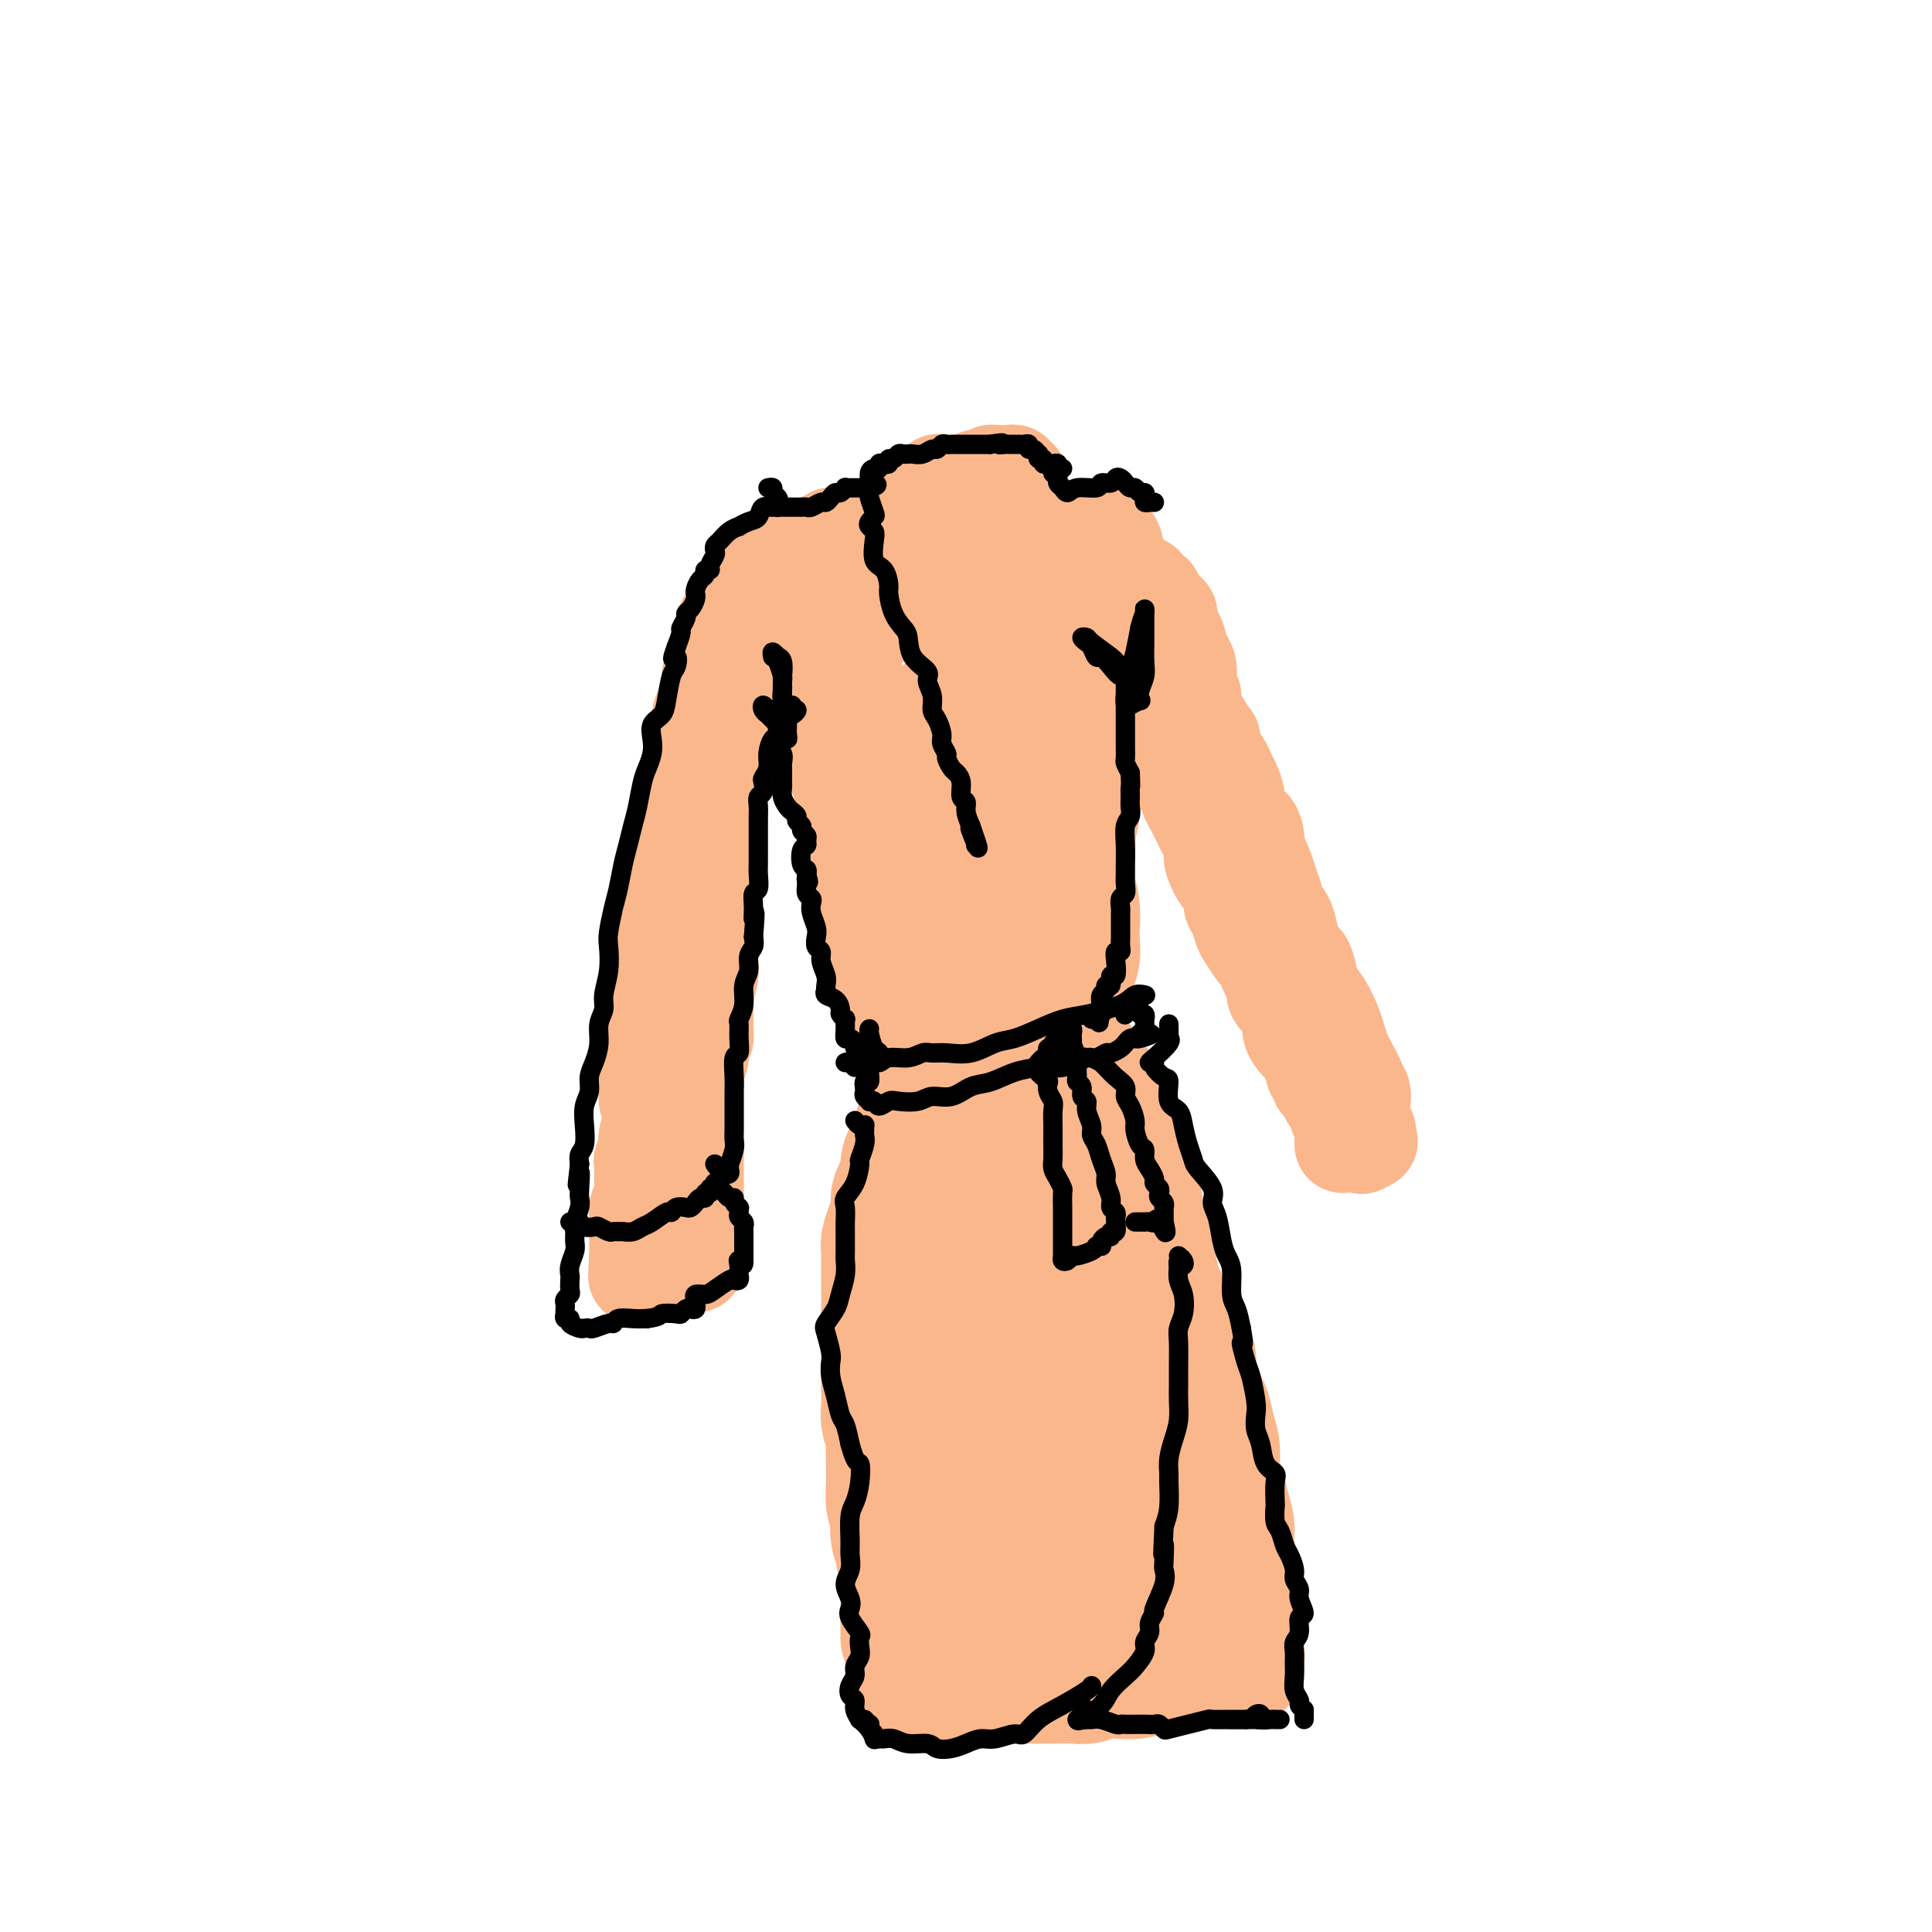 <svg viewBox='0 0 400 400' version='1.1' xmlns='http://www.w3.org/2000/svg' xmlns:xlink='http://www.w3.org/1999/xlink'><g fill='none' stroke='#FBB78C' stroke-width='28' stroke-linecap='round' stroke-linejoin='round'><path d='M168,121c0.197,-0.196 0.395,-0.392 1,0c0.605,0.392 1.618,1.372 2,2c0.382,0.628 0.132,0.905 0,1c-0.132,0.095 -0.146,0.007 0,0c0.146,-0.007 0.452,0.065 1,0c0.548,-0.065 1.337,-0.269 2,0c0.663,0.269 1.198,1.010 2,1c0.802,-0.010 1.870,-0.772 3,-1c1.130,-0.228 2.322,0.080 3,0c0.678,-0.080 0.842,-0.546 2,-1c1.158,-0.454 3.310,-0.896 5,-1c1.690,-0.104 2.917,0.129 4,0c1.083,-0.129 2.020,-0.622 3,-1c0.980,-0.378 2.003,-0.641 3,-1c0.997,-0.359 1.970,-0.813 3,-1c1.030,-0.187 2.119,-0.106 3,0c0.881,0.106 1.555,0.235 3,0c1.445,-0.235 3.661,-0.836 5,-1c1.339,-0.164 1.802,0.110 3,0c1.198,-0.110 3.133,-0.604 4,-1c0.867,-0.396 0.667,-0.695 1,-1c0.333,-0.305 1.200,-0.618 2,-1c0.800,-0.382 1.534,-0.834 2,-1c0.466,-0.166 0.664,-0.045 1,0c0.336,0.045 0.810,0.013 1,0c0.190,-0.013 0.095,-0.006 0,0'/><path d='M171,133c-0.009,0.336 -0.017,0.672 0,1c0.017,0.328 0.061,0.649 0,1c-0.061,0.351 -0.226,0.731 0,1c0.226,0.269 0.844,0.427 1,1c0.156,0.573 -0.151,1.561 0,2c0.151,0.439 0.761,0.329 1,1c0.239,0.671 0.107,2.123 0,3c-0.107,0.877 -0.187,1.178 0,2c0.187,0.822 0.643,2.164 1,3c0.357,0.836 0.616,1.164 1,2c0.384,0.836 0.891,2.179 1,3c0.109,0.821 -0.182,1.121 0,2c0.182,0.879 0.836,2.337 1,3c0.164,0.663 -0.163,0.531 0,1c0.163,0.469 0.814,1.540 1,2c0.186,0.460 -0.094,0.308 0,1c0.094,0.692 0.561,2.227 1,3c0.439,0.773 0.850,0.785 1,1c0.150,0.215 0.040,0.635 0,1c-0.040,0.365 -0.012,0.676 0,1c0.012,0.324 0.006,0.662 0,1'/><path d='M180,169c1.392,5.748 0.373,2.117 0,1c-0.373,-1.117 -0.100,0.279 0,1c0.100,0.721 0.027,0.766 0,1c-0.027,0.234 -0.007,0.658 0,1c0.007,0.342 0.002,0.602 0,1c-0.002,0.398 -0.001,0.932 0,1c0.001,0.068 0.000,-0.332 0,0c-0.000,0.332 -0.000,1.395 0,2c0.000,0.605 0.000,0.754 0,1c-0.000,0.246 -0.000,0.591 0,1c0.000,0.409 0.000,0.883 0,1c-0.000,0.117 -0.000,-0.122 0,0c0.000,0.122 0.000,0.606 0,1c-0.000,0.394 -0.001,0.697 0,1c0.001,0.303 0.004,0.606 0,1c-0.004,0.394 -0.015,0.879 0,1c0.015,0.121 0.057,-0.123 0,0c-0.057,0.123 -0.211,0.611 0,1c0.211,0.389 0.788,0.679 1,1c0.212,0.321 0.061,0.674 0,1c-0.061,0.326 -0.030,0.626 0,1c0.030,0.374 0.061,0.821 0,1c-0.061,0.179 -0.214,0.089 0,0c0.214,-0.089 0.793,-0.178 1,0c0.207,0.178 0.041,0.621 0,1c-0.041,0.379 0.041,0.693 0,1c-0.041,0.307 -0.207,0.608 0,1c0.207,0.392 0.786,0.875 1,1c0.214,0.125 0.061,-0.107 0,0c-0.061,0.107 -0.031,0.554 0,1'/><path d='M183,194c0.404,4.058 -0.084,1.701 0,1c0.084,-0.701 0.742,0.252 1,1c0.258,0.748 0.115,1.290 0,2c-0.115,0.710 -0.202,1.587 0,2c0.202,0.413 0.694,0.362 1,1c0.306,0.638 0.425,1.964 1,3c0.575,1.036 1.607,1.783 2,2c0.393,0.217 0.146,-0.095 0,0c-0.146,0.095 -0.192,0.597 0,1c0.192,0.403 0.622,0.708 1,1c0.378,0.292 0.703,0.573 1,1c0.297,0.427 0.564,1.001 1,2c0.436,0.999 1.040,2.423 1,4c-0.040,1.577 -0.726,3.308 -1,4c-0.274,0.692 -0.137,0.346 0,0'/><path d='M222,123c0.310,-0.205 0.619,-0.410 1,0c0.381,0.410 0.833,1.434 1,2c0.167,0.566 0.049,0.673 0,1c-0.049,0.327 -0.027,0.875 0,1c0.027,0.125 0.060,-0.174 0,0c-0.060,0.174 -0.212,0.820 0,1c0.212,0.180 0.790,-0.107 1,0c0.210,0.107 0.052,0.609 0,1c-0.052,0.391 0.000,0.671 0,1c-0.000,0.329 -0.053,0.708 0,1c0.053,0.292 0.210,0.499 0,1c-0.210,0.501 -0.788,1.298 -1,2c-0.212,0.702 -0.057,1.311 0,2c0.057,0.689 0.015,1.458 0,2c-0.015,0.542 -0.004,0.855 0,2c0.004,1.145 0.001,3.121 0,4c-0.001,0.879 -0.001,0.662 0,1c0.001,0.338 0.001,1.231 0,2c-0.001,0.769 -0.004,1.414 0,2c0.004,0.586 0.015,1.113 0,2c-0.015,0.887 -0.057,2.134 0,3c0.057,0.866 0.212,1.352 0,2c-0.212,0.648 -0.793,1.459 -1,2c-0.207,0.541 -0.042,0.814 0,1c0.042,0.186 -0.040,0.287 0,1c0.040,0.713 0.203,2.038 0,3c-0.203,0.962 -0.772,1.561 -1,2c-0.228,0.439 -0.114,0.720 0,1'/><path d='M222,166c-0.405,5.484 0.084,1.695 0,1c-0.084,-0.695 -0.741,1.705 -1,3c-0.259,1.295 -0.122,1.484 0,2c0.122,0.516 0.228,1.360 0,2c-0.228,0.640 -0.790,1.076 -1,2c-0.210,0.924 -0.066,2.336 0,3c0.066,0.664 0.056,0.579 0,1c-0.056,0.421 -0.159,1.347 0,2c0.159,0.653 0.579,1.031 1,2c0.421,0.969 0.841,2.529 1,4c0.159,1.471 0.056,2.854 0,4c-0.056,1.146 -0.064,2.054 0,3c0.064,0.946 0.199,1.929 0,3c-0.199,1.071 -0.732,2.231 -1,3c-0.268,0.769 -0.270,1.146 -1,2c-0.730,0.854 -2.189,2.184 -3,3c-0.811,0.816 -0.976,1.118 -2,2c-1.024,0.882 -2.908,2.343 -4,3c-1.092,0.657 -1.391,0.509 -2,1c-0.609,0.491 -1.526,1.622 -2,2c-0.474,0.378 -0.504,0.005 -1,0c-0.496,-0.005 -1.457,0.360 -2,0c-0.543,-0.360 -0.667,-1.445 -1,-2c-0.333,-0.555 -0.877,-0.579 -1,-2c-0.123,-1.421 0.173,-4.239 0,-6c-0.173,-1.761 -0.814,-2.466 -1,-4c-0.186,-1.534 0.084,-3.896 0,-6c-0.084,-2.104 -0.523,-3.951 -1,-6c-0.477,-2.049 -0.994,-4.300 -1,-7c-0.006,-2.700 0.497,-5.850 1,-9'/><path d='M200,172c-0.548,-6.966 -0.917,-5.382 -1,-6c-0.083,-0.618 0.121,-3.439 0,-5c-0.121,-1.561 -0.565,-1.863 -1,-3c-0.435,-1.137 -0.859,-3.110 -1,-4c-0.141,-0.890 0.002,-0.696 0,-1c-0.002,-0.304 -0.150,-1.104 0,-2c0.150,-0.896 0.599,-1.886 1,-3c0.401,-1.114 0.755,-2.350 1,-3c0.245,-0.650 0.380,-0.713 1,-1c0.620,-0.287 1.725,-0.798 2,-1c0.275,-0.202 -0.280,-0.097 0,0c0.280,0.097 1.394,0.185 2,0c0.606,-0.185 0.703,-0.642 1,-1c0.297,-0.358 0.794,-0.617 1,-1c0.206,-0.383 0.122,-0.890 0,-1c-0.122,-0.110 -0.282,0.178 0,0c0.282,-0.178 1.005,-0.822 1,-1c-0.005,-0.178 -0.738,0.109 -1,0c-0.262,-0.109 -0.053,-0.612 0,-1c0.053,-0.388 -0.049,-0.659 0,-1c0.049,-0.341 0.248,-0.753 0,-1c-0.248,-0.247 -0.942,-0.329 -1,0c-0.058,0.329 0.521,1.067 1,3c0.479,1.933 0.860,5.059 1,7c0.140,1.941 0.040,2.697 0,3c-0.040,0.303 -0.020,0.151 0,0'/><path d='M192,233c-0.447,-0.179 -0.894,-0.358 -1,0c-0.106,0.358 0.130,1.255 0,2c-0.130,0.745 -0.626,1.340 -1,2c-0.374,0.660 -0.626,1.385 -1,2c-0.374,0.615 -0.870,1.122 -1,2c-0.130,0.878 0.106,2.129 0,3c-0.106,0.871 -0.554,1.364 -1,2c-0.446,0.636 -0.890,1.416 -1,2c-0.110,0.584 0.114,0.974 0,2c-0.114,1.026 -0.566,2.690 -1,4c-0.434,1.310 -0.848,2.265 -1,3c-0.152,0.735 -0.041,1.248 0,2c0.041,0.752 0.011,1.742 0,3c-0.011,1.258 -0.003,2.784 0,4c0.003,1.216 0.001,2.124 0,3c-0.001,0.876 -0.000,1.722 0,3c0.000,1.278 -0.000,2.989 0,4c0.000,1.011 0.000,1.324 0,2c-0.000,0.676 -0.001,1.717 0,3c0.001,1.283 0.004,2.808 0,4c-0.004,1.192 -0.015,2.050 0,3c0.015,0.950 0.057,1.991 0,3c-0.057,1.009 -0.211,1.987 0,3c0.211,1.013 0.788,2.060 1,3c0.212,0.940 0.060,1.771 0,3c-0.060,1.229 -0.026,2.855 0,4c0.026,1.145 0.046,1.808 0,3c-0.046,1.192 -0.156,2.912 0,4c0.156,1.088 0.578,1.544 1,2'/><path d='M186,313c0.327,9.248 0.144,4.369 0,3c-0.144,-1.369 -0.249,0.774 0,2c0.249,1.226 0.851,1.536 1,2c0.149,0.464 -0.156,1.083 0,2c0.156,0.917 0.774,2.133 1,3c0.226,0.867 0.061,1.387 0,2c-0.061,0.613 -0.016,1.319 0,2c0.016,0.681 0.004,1.335 0,2c-0.004,0.665 -0.001,1.340 0,2c0.001,0.660 0.000,1.305 0,2c-0.000,0.695 -0.000,1.440 0,2c0.000,0.560 0.000,0.934 0,1c-0.000,0.066 -0.000,-0.174 0,0c0.000,0.174 0.000,0.764 0,1c-0.000,0.236 -0.000,0.118 0,0'/><path d='M215,208c0.301,0.035 0.603,0.070 1,0c0.397,-0.070 0.891,-0.243 1,0c0.109,0.243 -0.167,0.904 0,1c0.167,0.096 0.776,-0.373 1,0c0.224,0.373 0.063,1.589 0,2c-0.063,0.411 -0.028,0.016 0,0c0.028,-0.016 0.049,0.348 0,1c-0.049,0.652 -0.169,1.593 0,2c0.169,0.407 0.626,0.279 1,1c0.374,0.721 0.664,2.292 1,3c0.336,0.708 0.719,0.555 1,1c0.281,0.445 0.461,1.489 1,2c0.539,0.511 1.436,0.489 2,1c0.564,0.511 0.794,1.554 1,2c0.206,0.446 0.389,0.293 1,1c0.611,0.707 1.652,2.272 2,3c0.348,0.728 0.005,0.618 0,1c-0.005,0.382 0.328,1.256 1,2c0.672,0.744 1.681,1.357 2,2c0.319,0.643 -0.054,1.317 0,2c0.054,0.683 0.535,1.376 1,2c0.465,0.624 0.913,1.180 1,2c0.087,0.820 -0.188,1.903 0,3c0.188,1.097 0.838,2.206 1,3c0.162,0.794 -0.163,1.271 0,2c0.163,0.729 0.814,1.709 1,2c0.186,0.291 -0.095,-0.108 0,1c0.095,1.108 0.564,3.721 1,5c0.436,1.279 0.839,1.222 1,2c0.161,0.778 0.081,2.389 0,4'/><path d='M237,261c1.107,4.563 0.873,1.969 1,2c0.127,0.031 0.614,2.687 1,4c0.386,1.313 0.671,1.285 1,2c0.329,0.715 0.700,2.175 1,3c0.300,0.825 0.527,1.015 1,2c0.473,0.985 1.191,2.766 2,4c0.809,1.234 1.708,1.923 2,3c0.292,1.077 -0.023,2.544 0,4c0.023,1.456 0.384,2.900 1,4c0.616,1.100 1.489,1.854 2,3c0.511,1.146 0.661,2.683 1,4c0.339,1.317 0.865,2.414 1,4c0.135,1.586 -0.123,3.661 0,5c0.123,1.339 0.625,1.943 1,3c0.375,1.057 0.622,2.568 1,4c0.378,1.432 0.886,2.787 1,4c0.114,1.213 -0.166,2.285 0,4c0.166,1.715 0.776,4.074 1,5c0.224,0.926 0.060,0.419 0,1c-0.060,0.581 -0.016,2.250 0,3c0.016,0.750 0.003,0.583 0,1c-0.003,0.417 0.003,1.420 0,2c-0.003,0.580 -0.015,0.736 0,1c0.015,0.264 0.057,0.634 0,1c-0.057,0.366 -0.211,0.728 0,1c0.211,0.272 0.789,0.454 1,1c0.211,0.546 0.057,1.456 0,2c-0.057,0.544 -0.015,0.723 0,1c0.015,0.277 0.004,0.650 0,1c-0.004,0.350 -0.002,0.675 0,1'/><path d='M256,341c0.542,6.283 -0.603,1.491 -1,0c-0.397,-1.491 -0.048,0.318 0,1c0.048,0.682 -0.207,0.238 -1,0c-0.793,-0.238 -2.126,-0.271 -3,0c-0.874,0.271 -1.291,0.847 -2,1c-0.709,0.153 -1.711,-0.116 -3,0c-1.289,0.116 -2.866,0.619 -4,1c-1.134,0.381 -1.826,0.642 -3,1c-1.174,0.358 -2.830,0.814 -4,1c-1.170,0.186 -1.853,0.102 -3,0c-1.147,-0.102 -2.757,-0.224 -4,0c-1.243,0.224 -2.118,0.792 -3,1c-0.882,0.208 -1.772,0.056 -3,0c-1.228,-0.056 -2.793,-0.015 -4,0c-1.207,0.015 -2.056,0.004 -3,0c-0.944,-0.004 -1.982,-0.001 -3,0c-1.018,0.001 -2.016,0.000 -3,0c-0.984,-0.000 -1.954,-0.000 -3,0c-1.046,0.000 -2.168,0.000 -3,0c-0.832,-0.000 -1.374,-0.000 -2,0c-0.626,0.000 -1.334,0.000 -2,0c-0.666,-0.000 -1.289,-0.000 -2,0c-0.711,0.000 -1.510,0.000 -2,0c-0.490,-0.000 -0.670,-0.000 -1,0c-0.330,0.000 -0.808,0.000 -1,0c-0.192,-0.000 -0.096,-0.000 0,0'/><path d='M193,347c-4.894,-0.010 -1.130,-0.036 0,0c1.130,0.036 -0.373,0.135 -1,0c-0.627,-0.135 -0.376,-0.504 0,-1c0.376,-0.496 0.879,-1.120 1,-2c0.121,-0.880 -0.140,-2.018 0,-3c0.140,-0.982 0.680,-1.809 1,-3c0.320,-1.191 0.418,-2.748 1,-5c0.582,-2.252 1.647,-5.200 2,-8c0.353,-2.800 -0.007,-5.452 0,-8c0.007,-2.548 0.381,-4.990 1,-8c0.619,-3.010 1.482,-6.587 2,-9c0.518,-2.413 0.689,-3.664 1,-6c0.311,-2.336 0.760,-5.759 1,-9c0.240,-3.241 0.271,-6.300 0,-9c-0.271,-2.700 -0.845,-5.042 -1,-8c-0.155,-2.958 0.109,-6.531 0,-9c-0.109,-2.469 -0.591,-3.833 -1,-6c-0.409,-2.167 -0.744,-5.136 -1,-7c-0.256,-1.864 -0.434,-2.623 0,-4c0.434,-1.377 1.479,-3.373 2,-5c0.521,-1.627 0.517,-2.885 1,-4c0.483,-1.115 1.451,-2.088 2,-3c0.549,-0.912 0.677,-1.763 1,-2c0.323,-0.237 0.841,0.141 1,0c0.159,-0.141 -0.040,-0.801 0,-1c0.040,-0.199 0.318,0.062 1,1c0.682,0.938 1.766,2.554 2,5c0.234,2.446 -0.383,5.723 -1,9'/><path d='M208,242c0.137,4.506 -0.520,8.771 -1,13c-0.480,4.229 -0.781,8.422 -1,13c-0.219,4.578 -0.355,9.539 0,14c0.355,4.461 1.202,8.421 2,12c0.798,3.579 1.548,6.778 3,10c1.452,3.222 3.606,6.467 5,9c1.394,2.533 2.027,4.356 3,7c0.973,2.644 2.285,6.111 3,8c0.715,1.889 0.832,2.202 1,3c0.168,0.798 0.385,2.083 1,3c0.615,0.917 1.626,1.466 1,1c-0.626,-0.466 -2.891,-1.945 -4,-3c-1.109,-1.055 -1.064,-1.684 -2,-3c-0.936,-1.316 -2.854,-3.318 -4,-6c-1.146,-2.682 -1.520,-6.044 -2,-9c-0.480,-2.956 -1.067,-5.505 -1,-9c0.067,-3.495 0.789,-7.937 1,-12c0.211,-4.063 -0.087,-7.746 0,-12c0.087,-4.254 0.559,-9.080 1,-13c0.441,-3.920 0.850,-6.933 1,-9c0.150,-2.067 0.042,-3.188 0,-4c-0.042,-0.812 -0.018,-1.314 0,-1c0.018,0.314 0.030,1.443 1,3c0.970,1.557 2.899,3.541 4,6c1.101,2.459 1.373,5.393 2,8c0.627,2.607 1.608,4.888 3,8c1.392,3.112 3.196,7.056 5,11'/><path d='M230,290c3.084,7.441 3.295,8.542 4,11c0.705,2.458 1.902,6.273 3,9c1.098,2.727 2.095,4.366 3,6c0.905,1.634 1.719,3.263 2,4c0.281,0.737 0.029,0.583 0,1c-0.029,0.417 0.165,1.407 0,2c-0.165,0.593 -0.688,0.790 -1,1c-0.312,0.210 -0.414,0.433 -1,1c-0.586,0.567 -1.658,1.476 -2,2c-0.342,0.524 0.045,0.662 0,1c-0.045,0.338 -0.521,0.877 -1,1c-0.479,0.123 -0.962,-0.171 -2,-1c-1.038,-0.829 -2.633,-2.192 -4,-4c-1.367,-1.808 -2.506,-4.062 -3,-7c-0.494,-2.938 -0.342,-6.561 0,-10c0.342,-3.439 0.872,-6.693 1,-8c0.128,-1.307 -0.148,-0.668 0,-1c0.148,-0.332 0.720,-1.635 1,0c0.280,1.635 0.268,6.210 0,10c-0.268,3.790 -0.791,6.797 -1,8c-0.209,1.203 -0.105,0.601 0,0'/></g>
<g fill='none' stroke='#FBB78C' stroke-width='20' stroke-linecap='round' stroke-linejoin='round'><path d='M175,114c0.654,0.700 1.307,1.400 2,2c0.693,0.600 1.424,1.099 2,1c0.576,-0.099 0.995,-0.797 1,-1c0.005,-0.203 -0.406,0.090 0,0c0.406,-0.090 1.629,-0.564 2,-1c0.371,-0.436 -0.111,-0.834 0,-1c0.111,-0.166 0.813,-0.101 1,0c0.187,0.101 -0.142,0.238 0,0c0.142,-0.238 0.755,-0.853 1,-1c0.245,-0.147 0.121,0.172 0,0c-0.121,-0.172 -0.240,-0.835 0,-1c0.240,-0.165 0.839,0.167 1,0c0.161,-0.167 -0.114,-0.833 0,-1c0.114,-0.167 0.618,0.166 1,0c0.382,-0.166 0.641,-0.829 1,-1c0.359,-0.171 0.817,0.150 1,0c0.183,-0.150 0.092,-0.772 0,-1c-0.092,-0.228 -0.184,-0.061 0,0c0.184,0.061 0.643,0.016 1,0c0.357,-0.016 0.613,-0.004 1,0c0.387,0.004 0.905,-0.002 1,0c0.095,0.002 -0.232,0.011 0,0c0.232,-0.011 1.024,-0.041 1,0c-0.024,0.041 -0.864,0.155 -1,0c-0.136,-0.155 0.432,-0.577 1,-1'/><path d='M192,108c1.793,-1.460 0.277,-1.109 0,-1c-0.277,0.109 0.686,-0.023 1,0c0.314,0.023 -0.022,0.202 0,0c0.022,-0.202 0.401,-0.785 1,-1c0.599,-0.215 1.417,-0.061 2,0c0.583,0.061 0.929,0.031 1,0c0.071,-0.031 -0.135,-0.062 0,0c0.135,0.062 0.609,0.216 1,0c0.391,-0.216 0.697,-0.804 1,-1c0.303,-0.196 0.602,0.000 1,0c0.398,-0.000 0.894,-0.196 1,0c0.106,0.196 -0.179,0.786 0,1c0.179,0.214 0.821,0.054 1,0c0.179,-0.054 -0.106,-0.000 0,0c0.106,0.000 0.602,-0.052 1,0c0.398,0.052 0.698,0.210 1,0c0.302,-0.210 0.607,-0.788 1,-1c0.393,-0.212 0.875,-0.057 1,0c0.125,0.057 -0.107,0.016 0,0c0.107,-0.016 0.554,-0.008 1,0'/><path d='M207,105c2.482,-0.507 1.187,-0.276 1,0c-0.187,0.276 0.734,0.596 1,1c0.266,0.404 -0.125,0.892 0,1c0.125,0.108 0.764,-0.163 1,0c0.236,0.163 0.067,0.761 0,1c-0.067,0.239 -0.034,0.120 0,0'/><path d='M166,124c0.006,0.344 0.013,0.687 0,1c-0.013,0.313 -0.045,0.594 0,1c0.045,0.406 0.166,0.936 0,1c-0.166,0.064 -0.619,-0.339 -1,0c-0.381,0.339 -0.691,1.418 -1,2c-0.309,0.582 -0.619,0.667 -1,1c-0.381,0.333 -0.833,0.915 -1,1c-0.167,0.085 -0.047,-0.328 0,0c0.047,0.328 0.023,1.397 0,2c-0.023,0.603 -0.044,0.739 0,1c0.044,0.261 0.153,0.647 0,1c-0.153,0.353 -0.566,0.673 -1,1c-0.434,0.327 -0.887,0.661 -1,1c-0.113,0.339 0.113,0.682 0,1c-0.113,0.318 -0.565,0.611 -1,1c-0.435,0.389 -0.852,0.873 -1,1c-0.148,0.127 -0.026,-0.103 0,0c0.026,0.103 -0.045,0.539 0,1c0.045,0.461 0.204,0.946 0,1c-0.204,0.054 -0.773,-0.322 -1,0c-0.227,0.322 -0.113,1.343 0,2c0.113,0.657 0.224,0.949 0,1c-0.224,0.051 -0.782,-0.141 -1,0c-0.218,0.141 -0.097,0.615 0,1c0.097,0.385 0.171,0.681 0,1c-0.171,0.319 -0.585,0.659 -1,1'/><path d='M155,148c-1.637,3.936 -0.228,1.775 0,1c0.228,-0.775 -0.723,-0.165 -1,0c-0.277,0.165 0.122,-0.114 0,0c-0.122,0.114 -0.765,0.622 -1,1c-0.235,0.378 -0.062,0.627 0,1c0.062,0.373 0.013,0.870 0,1c-0.013,0.130 0.010,-0.106 0,0c-0.010,0.106 -0.054,0.553 0,1c0.054,0.447 0.207,0.893 0,1c-0.207,0.107 -0.774,-0.125 -1,0c-0.226,0.125 -0.112,0.608 0,1c0.112,0.392 0.222,0.693 0,1c-0.222,0.307 -0.777,0.621 -1,1c-0.223,0.379 -0.112,0.822 0,1c0.112,0.178 0.227,0.089 0,0c-0.227,-0.089 -0.797,-0.179 -1,0c-0.203,0.179 -0.040,0.625 0,1c0.040,0.375 -0.042,0.678 0,1c0.042,0.322 0.207,0.664 0,1c-0.207,0.336 -0.788,0.667 -1,1c-0.212,0.333 -0.057,0.668 0,1c0.057,0.332 0.015,0.663 0,1c-0.015,0.337 -0.004,0.682 0,1c0.004,0.318 0.001,0.610 0,1c-0.001,0.390 -0.000,0.878 0,1c0.000,0.122 0.000,-0.121 0,0c-0.000,0.121 -0.000,0.606 0,1c0.000,0.394 0.000,0.697 0,1'/><path d='M149,169c-1.155,3.704 -1.041,2.465 -1,2c0.041,-0.465 0.011,-0.157 0,0c-0.011,0.157 -0.003,0.164 0,1c0.003,0.836 0.002,2.500 0,3c-0.002,0.500 -0.004,-0.166 0,0c0.004,0.166 0.015,1.162 0,2c-0.015,0.838 -0.057,1.518 0,2c0.057,0.482 0.211,0.765 0,1c-0.211,0.235 -0.789,0.421 -1,1c-0.211,0.579 -0.057,1.551 0,2c0.057,0.449 0.015,0.375 0,1c-0.015,0.625 -0.004,1.949 0,3c0.004,1.051 0.001,1.828 0,2c-0.001,0.172 -0.000,-0.262 0,0c0.000,0.262 0.000,1.221 0,2c-0.000,0.779 -0.000,1.378 0,2c0.000,0.622 0.001,1.266 0,2c-0.001,0.734 -0.004,1.556 0,2c0.004,0.444 0.015,0.508 0,1c-0.015,0.492 -0.057,1.410 0,2c0.057,0.590 0.211,0.850 0,2c-0.211,1.150 -0.789,3.190 -1,4c-0.211,0.810 -0.056,0.392 0,1c0.056,0.608 0.011,2.243 0,3c-0.011,0.757 0.011,0.636 0,1c-0.011,0.364 -0.055,1.214 0,2c0.055,0.786 0.208,1.509 0,2c-0.208,0.491 -0.777,0.750 -1,1c-0.223,0.250 -0.098,0.490 0,1c0.098,0.510 0.171,1.288 0,2c-0.171,0.712 -0.585,1.356 -1,2'/><path d='M144,221c-0.774,8.692 -0.207,4.422 0,3c0.207,-1.422 0.056,0.003 0,1c-0.056,0.997 -0.015,1.564 0,2c0.015,0.436 0.004,0.741 0,1c-0.004,0.259 -0.001,0.474 0,1c0.001,0.526 0.000,1.365 0,2c-0.000,0.635 -0.000,1.066 0,2c0.000,0.934 0.000,2.369 0,3c-0.000,0.631 -0.000,0.457 0,1c0.000,0.543 0.000,1.805 0,3c-0.000,1.195 -0.000,2.325 0,3c0.000,0.675 0.000,0.897 0,2c-0.000,1.103 -0.000,3.089 0,4c0.000,0.911 0.000,0.748 0,1c-0.000,0.252 -0.000,0.918 0,2c0.000,1.082 0.000,2.581 0,3c-0.000,0.419 -0.000,-0.242 0,0c0.000,0.242 0.000,1.385 0,2c-0.000,0.615 -0.000,0.701 0,1c0.000,0.299 0.000,0.811 0,1c-0.000,0.189 -0.000,0.054 0,0c0.000,-0.054 0.000,-0.027 0,0'/><path d='M144,259c0.049,5.735 0.171,1.071 0,-1c-0.171,-2.071 -0.634,-1.550 -1,-2c-0.366,-0.450 -0.634,-1.870 -1,-3c-0.366,-1.130 -0.830,-1.969 -1,-3c-0.170,-1.031 -0.046,-2.254 0,-3c0.046,-0.746 0.012,-1.015 0,-2c-0.012,-0.985 -0.004,-2.687 0,-4c0.004,-1.313 0.004,-2.238 0,-3c-0.004,-0.762 -0.011,-1.362 0,-2c0.011,-0.638 0.041,-1.316 0,-2c-0.041,-0.684 -0.154,-1.375 0,-2c0.154,-0.625 0.576,-1.182 1,-2c0.424,-0.818 0.849,-1.895 1,-3c0.151,-1.105 0.026,-2.238 0,-3c-0.026,-0.762 0.045,-1.153 0,-2c-0.045,-0.847 -0.205,-2.151 0,-3c0.205,-0.849 0.777,-1.241 1,-2c0.223,-0.759 0.098,-1.883 0,-3c-0.098,-1.117 -0.170,-2.227 0,-3c0.170,-0.773 0.580,-1.207 1,-2c0.420,-0.793 0.848,-1.943 1,-3c0.152,-1.057 0.027,-2.020 0,-3c-0.027,-0.980 0.045,-1.978 0,-3c-0.045,-1.022 -0.208,-2.069 0,-3c0.208,-0.931 0.788,-1.747 1,-3c0.212,-1.253 0.058,-2.944 0,-4c-0.058,-1.056 -0.018,-1.476 0,-2c0.018,-0.524 0.015,-1.151 0,-2c-0.015,-0.849 -0.043,-1.921 0,-3c0.043,-1.079 0.155,-2.165 0,-3c-0.155,-0.835 -0.578,-1.417 -1,-2'/><path d='M146,178c0.713,-9.170 -0.005,-4.095 0,-3c0.005,1.095 0.734,-1.789 1,-3c0.266,-1.211 0.070,-0.748 0,-1c-0.070,-0.252 -0.015,-1.221 0,-2c0.015,-0.779 -0.010,-1.370 0,-2c0.010,-0.630 0.054,-1.300 0,-2c-0.054,-0.700 -0.207,-1.431 0,-2c0.207,-0.569 0.773,-0.976 1,-2c0.227,-1.024 0.116,-2.663 0,-3c-0.116,-0.337 -0.238,0.630 0,0c0.238,-0.630 0.837,-2.857 1,-4c0.163,-1.143 -0.110,-1.201 0,-2c0.110,-0.799 0.603,-2.339 1,-3c0.397,-0.661 0.698,-0.442 1,-1c0.302,-0.558 0.606,-1.892 1,-3c0.394,-1.108 0.879,-1.988 1,-3c0.121,-1.012 -0.121,-2.155 0,-3c0.121,-0.845 0.606,-1.391 1,-2c0.394,-0.609 0.697,-1.280 1,-2c0.303,-0.720 0.606,-1.488 1,-2c0.394,-0.512 0.880,-0.768 1,-1c0.120,-0.232 -0.127,-0.440 0,-1c0.127,-0.560 0.626,-1.474 1,-2c0.374,-0.526 0.622,-0.666 1,-1c0.378,-0.334 0.885,-0.861 1,-1c0.115,-0.139 -0.162,0.112 0,0c0.162,-0.112 0.762,-0.585 1,-1c0.238,-0.415 0.115,-0.771 0,-1c-0.115,-0.229 -0.223,-0.331 0,-1c0.223,-0.669 0.778,-1.905 1,-3c0.222,-1.095 0.111,-2.047 0,-3'/><path d='M162,118c2.311,-5.267 2.089,-2.933 2,-2c-0.089,0.933 -0.044,0.467 0,0'/><path d='M163,117c0.457,-0.081 0.913,-0.161 1,0c0.087,0.161 -0.197,0.564 0,1c0.197,0.436 0.873,0.905 1,1c0.127,0.095 -0.295,-0.185 -1,0c-0.705,0.185 -1.695,0.834 -2,1c-0.305,0.166 0.073,-0.152 0,0c-0.073,0.152 -0.598,0.773 -1,1c-0.402,0.227 -0.681,0.061 -1,0c-0.319,-0.061 -0.677,-0.016 -1,0c-0.323,0.016 -0.611,0.004 -1,0c-0.389,-0.004 -0.877,0.002 -1,0c-0.123,-0.002 0.121,-0.011 0,0c-0.121,0.011 -0.607,0.041 -1,0c-0.393,-0.041 -0.694,-0.151 -1,0c-0.306,0.151 -0.618,0.565 -1,1c-0.382,0.435 -0.834,0.890 -1,1c-0.166,0.110 -0.044,-0.125 0,0c0.044,0.125 0.012,0.611 0,1c-0.012,0.389 -0.003,0.683 0,1c0.003,0.317 0.002,0.659 0,1'/><path d='M153,126c-0.480,1.008 -0.180,1.028 0,1c0.180,-0.028 0.240,-0.106 0,0c-0.240,0.106 -0.781,0.394 -1,1c-0.219,0.606 -0.115,1.528 0,2c0.115,0.472 0.241,0.493 0,1c-0.241,0.507 -0.850,1.501 -1,2c-0.150,0.499 0.157,0.504 0,1c-0.157,0.496 -0.778,1.485 -1,2c-0.222,0.515 -0.044,0.557 0,1c0.044,0.443 -0.044,1.288 0,2c0.044,0.712 0.222,1.290 0,2c-0.222,0.710 -0.844,1.552 -1,2c-0.156,0.448 0.154,0.501 0,1c-0.154,0.499 -0.773,1.442 -1,2c-0.227,0.558 -0.061,0.730 0,1c0.061,0.270 0.016,0.637 0,1c-0.016,0.363 -0.004,0.722 0,1c0.004,0.278 -0.000,0.473 0,1c0.000,0.527 0.005,1.384 0,2c-0.005,0.616 -0.019,0.991 0,1c0.019,0.009 0.072,-0.348 0,0c-0.072,0.348 -0.268,1.400 0,2c0.268,0.600 1.000,0.749 1,1c0.000,0.251 -0.732,0.603 -1,1c-0.268,0.397 -0.072,0.838 0,1c0.072,0.162 0.021,0.046 0,0c-0.021,-0.046 -0.010,-0.023 0,0'/><path d='M148,158c-0.761,4.675 -0.162,0.363 0,-2c0.162,-2.363 -0.112,-2.775 0,-3c0.112,-0.225 0.609,-0.262 1,-1c0.391,-0.738 0.677,-2.178 1,-3c0.323,-0.822 0.683,-1.025 1,-2c0.317,-0.975 0.593,-2.723 1,-4c0.407,-1.277 0.947,-2.083 1,-3c0.053,-0.917 -0.379,-1.947 0,-3c0.379,-1.053 1.570,-2.131 2,-3c0.430,-0.869 0.100,-1.528 0,-2c-0.100,-0.472 0.030,-0.757 0,-1c-0.030,-0.243 -0.219,-0.445 0,-1c0.219,-0.555 0.845,-1.463 1,-2c0.155,-0.537 -0.162,-0.703 0,-1c0.162,-0.297 0.803,-0.724 1,-1c0.197,-0.276 -0.049,-0.402 0,-1c0.049,-0.598 0.394,-1.669 1,-2c0.606,-0.331 1.472,0.079 2,0c0.528,-0.079 0.719,-0.648 1,-1c0.281,-0.352 0.653,-0.487 1,-1c0.347,-0.513 0.667,-1.404 1,-2c0.333,-0.596 0.677,-0.896 1,-1c0.323,-0.104 0.626,-0.013 1,0c0.374,0.013 0.821,-0.053 1,0c0.179,0.053 0.090,0.225 0,0c-0.090,-0.225 -0.182,-0.848 0,-1c0.182,-0.152 0.636,0.165 1,0c0.364,-0.165 0.636,-0.814 1,-1c0.364,-0.186 0.818,0.090 1,0c0.182,-0.090 0.091,-0.545 0,-1'/><path d='M169,115c2.100,-1.486 1.350,-0.201 1,0c-0.350,0.201 -0.301,-0.682 0,-1c0.301,-0.318 0.854,-0.070 1,0c0.146,0.070 -0.115,-0.036 0,0c0.115,0.036 0.606,0.216 1,0c0.394,-0.216 0.691,-0.829 1,-1c0.309,-0.171 0.630,0.098 1,0c0.370,-0.098 0.790,-0.563 1,-1c0.210,-0.437 0.211,-0.845 0,-1c-0.211,-0.155 -0.634,-0.057 -1,0c-0.366,0.057 -0.675,0.072 -1,0c-0.325,-0.072 -0.665,-0.230 -1,0c-0.335,0.230 -0.663,0.850 -1,1c-0.337,0.150 -0.681,-0.170 -1,0c-0.319,0.170 -0.611,0.830 -1,1c-0.389,0.170 -0.875,-0.151 -1,0c-0.125,0.151 0.111,0.773 0,1c-0.111,0.227 -0.570,0.060 -1,0c-0.430,-0.060 -0.832,-0.012 -1,0c-0.168,0.012 -0.101,-0.012 0,0c0.101,0.012 0.238,0.059 0,0c-0.238,-0.059 -0.851,-0.226 -1,0c-0.149,0.226 0.166,0.844 0,1c-0.166,0.156 -0.814,-0.150 -1,0c-0.186,0.150 0.090,0.757 0,1c-0.090,0.243 -0.545,0.121 -1,0'/><path d='M163,116c-2.100,0.784 -1.351,0.745 -1,1c0.351,0.255 0.305,0.803 0,1c-0.305,0.197 -0.869,0.043 -1,0c-0.131,-0.043 0.172,0.026 0,0c-0.172,-0.026 -0.820,-0.147 -1,0c-0.180,0.147 0.109,0.561 0,1c-0.109,0.439 -0.617,0.901 -1,1c-0.383,0.099 -0.642,-0.166 -1,0c-0.358,0.166 -0.817,0.762 -1,1c-0.183,0.238 -0.092,0.119 0,0'/><path d='M178,114c0.334,-0.248 0.668,-0.497 1,0c0.332,0.497 0.662,1.738 1,2c0.338,0.262 0.683,-0.455 1,-1c0.317,-0.545 0.607,-0.920 1,-1c0.393,-0.080 0.890,0.133 1,0c0.110,-0.133 -0.168,-0.614 0,-1c0.168,-0.386 0.781,-0.678 1,-1c0.219,-0.322 0.044,-0.674 0,-1c-0.044,-0.326 0.043,-0.626 0,-1c-0.043,-0.374 -0.218,-0.821 0,-1c0.218,-0.179 0.828,-0.091 1,0c0.172,0.091 -0.094,0.183 0,0c0.094,-0.183 0.547,-0.641 1,-1c0.453,-0.359 0.905,-0.618 1,-1c0.095,-0.382 -0.167,-0.886 0,-1c0.167,-0.114 0.762,0.163 1,0c0.238,-0.163 0.119,-0.766 0,-1c-0.119,-0.234 -0.238,-0.100 0,0c0.238,0.100 0.834,0.166 1,0c0.166,-0.166 -0.096,-0.565 0,-1c0.096,-0.435 0.551,-0.905 1,-1c0.449,-0.095 0.891,0.184 1,0c0.109,-0.184 -0.115,-0.833 0,-1c0.115,-0.167 0.569,0.147 1,0c0.431,-0.147 0.837,-0.756 1,-1c0.163,-0.244 0.081,-0.122 0,0'/><path d='M193,101c2.194,-2.320 1.180,-0.622 1,0c-0.180,0.622 0.473,0.166 1,0c0.527,-0.166 0.929,-0.043 1,0c0.071,0.043 -0.188,0.008 0,0c0.188,-0.008 0.823,0.013 1,0c0.177,-0.013 -0.103,-0.060 0,0c0.103,0.060 0.591,0.226 1,0c0.409,-0.226 0.740,-0.844 1,-1c0.260,-0.156 0.451,0.151 1,0c0.549,-0.151 1.458,-0.758 2,-1c0.542,-0.242 0.719,-0.117 1,0c0.281,0.117 0.667,0.228 1,0c0.333,-0.228 0.614,-0.793 1,-1c0.386,-0.207 0.877,-0.055 1,0c0.123,0.055 -0.121,0.014 0,0c0.121,-0.014 0.606,0.000 1,0c0.394,-0.000 0.698,-0.015 1,0c0.302,0.015 0.603,0.059 1,0c0.397,-0.059 0.891,-0.222 1,0c0.109,0.222 -0.167,0.829 0,1c0.167,0.171 0.777,-0.095 1,0c0.223,0.095 0.060,0.551 0,1c-0.060,0.449 -0.016,0.890 0,1c0.016,0.110 0.005,-0.111 0,0c-0.005,0.111 -0.002,0.556 0,1'/><path d='M211,102c0.692,0.802 0.921,0.806 1,1c0.079,0.194 0.006,0.577 0,1c-0.006,0.423 0.055,0.887 0,1c-0.055,0.113 -0.226,-0.123 0,0c0.226,0.123 0.849,0.606 1,1c0.151,0.394 -0.170,0.698 0,1c0.170,0.302 0.832,0.602 1,1c0.168,0.398 -0.158,0.895 0,1c0.158,0.105 0.802,-0.182 1,0c0.198,0.182 -0.048,0.832 0,1c0.048,0.168 0.390,-0.147 1,0c0.610,0.147 1.487,0.756 2,1c0.513,0.244 0.661,0.122 1,0c0.339,-0.122 0.869,-0.244 1,0c0.131,0.244 -0.137,0.854 0,1c0.137,0.146 0.681,-0.171 1,0c0.319,0.171 0.414,0.830 1,1c0.586,0.170 1.663,-0.151 2,0c0.337,0.151 -0.064,0.772 0,1c0.064,0.228 0.595,0.061 1,0c0.405,-0.061 0.686,-0.016 1,0c0.314,0.016 0.661,0.005 1,0c0.339,-0.005 0.669,-0.002 1,0'/><path d='M228,114c1.809,0.857 0.331,0.999 0,1c-0.331,0.001 0.485,-0.140 1,0c0.515,0.140 0.730,0.559 1,1c0.270,0.441 0.594,0.903 1,1c0.406,0.097 0.894,-0.171 1,0c0.106,0.171 -0.168,0.782 0,1c0.168,0.218 0.780,0.044 1,0c0.220,-0.044 0.048,0.044 0,0c-0.048,-0.044 0.028,-0.218 0,0c-0.028,0.218 -0.162,0.828 0,1c0.162,0.172 0.618,-0.093 1,0c0.382,0.093 0.691,0.546 1,1c0.309,0.454 0.618,0.910 1,1c0.382,0.090 0.837,-0.186 1,0c0.163,0.186 0.034,0.834 0,1c-0.034,0.166 0.028,-0.149 0,0c-0.028,0.149 -0.147,0.761 0,1c0.147,0.239 0.561,0.106 1,0c0.439,-0.106 0.905,-0.186 1,0c0.095,0.186 -0.181,0.637 0,1c0.181,0.363 0.818,0.636 1,1c0.182,0.364 -0.091,0.818 0,1c0.091,0.182 0.545,0.091 1,0'/><path d='M241,126c2.027,2.079 0.596,1.278 0,1c-0.596,-0.278 -0.356,-0.033 0,0c0.356,0.033 0.827,-0.144 1,0c0.173,0.144 0.049,0.611 0,1c-0.049,0.389 -0.023,0.700 0,1c0.023,0.300 0.044,0.590 0,1c-0.044,0.410 -0.153,0.939 0,1c0.153,0.061 0.566,-0.346 1,0c0.434,0.346 0.887,1.444 1,2c0.113,0.556 -0.114,0.571 0,1c0.114,0.429 0.571,1.271 1,2c0.429,0.729 0.832,1.344 1,2c0.168,0.656 0.100,1.353 0,2c-0.100,0.647 -0.234,1.243 0,2c0.234,0.757 0.836,1.674 1,2c0.164,0.326 -0.109,0.062 0,1c0.109,0.938 0.602,3.079 1,4c0.398,0.921 0.702,0.620 1,1c0.298,0.380 0.591,1.439 1,2c0.409,0.561 0.935,0.625 1,1c0.065,0.375 -0.333,1.063 0,2c0.333,0.937 1.395,2.124 2,3c0.605,0.876 0.754,1.441 1,2c0.246,0.559 0.591,1.110 1,2c0.409,0.890 0.883,2.118 1,3c0.117,0.882 -0.123,1.418 0,2c0.123,0.582 0.607,1.208 1,2c0.393,0.792 0.693,1.748 1,2c0.307,0.252 0.621,-0.201 1,0c0.379,0.201 0.823,1.058 1,2c0.177,0.942 0.089,1.971 0,3'/><path d='M260,176c3.117,8.103 1.409,3.360 1,2c-0.409,-1.360 0.482,0.662 1,2c0.518,1.338 0.664,1.992 1,3c0.336,1.008 0.864,2.369 1,3c0.136,0.631 -0.119,0.533 0,1c0.119,0.467 0.613,1.500 1,2c0.387,0.500 0.667,0.469 1,1c0.333,0.531 0.718,1.626 1,3c0.282,1.374 0.459,3.027 1,4c0.541,0.973 1.444,1.264 2,2c0.556,0.736 0.765,1.915 1,3c0.235,1.085 0.497,2.077 1,3c0.503,0.923 1.247,1.778 2,3c0.753,1.222 1.516,2.811 2,4c0.484,1.189 0.689,1.977 1,3c0.311,1.023 0.728,2.281 1,3c0.272,0.719 0.399,0.900 1,2c0.601,1.100 1.678,3.121 2,4c0.322,0.879 -0.110,0.617 0,1c0.110,0.383 0.761,1.412 1,2c0.239,0.588 0.064,0.735 0,1c-0.064,0.265 -0.017,0.648 0,1c0.017,0.352 0.005,0.672 0,1c-0.005,0.328 -0.001,0.665 0,1c0.001,0.335 0.001,0.667 0,1'/><path d='M282,232c3.298,8.667 0.542,2.333 -1,0c-1.542,-2.333 -1.869,-0.667 -2,0c-0.131,0.667 -0.065,0.333 0,0'/><path d='M246,153c0.277,0.726 0.554,1.452 1,2c0.446,0.548 1.062,0.918 1,1c-0.062,0.082 -0.800,-0.122 -1,0c-0.200,0.122 0.139,0.571 0,1c-0.139,0.429 -0.756,0.837 -1,1c-0.244,0.163 -0.114,0.081 0,0c0.114,-0.081 0.213,-0.162 0,0c-0.213,0.162 -0.737,0.567 -1,1c-0.263,0.433 -0.264,0.893 0,1c0.264,0.107 0.792,-0.140 1,0c0.208,0.140 0.097,0.666 0,1c-0.097,0.334 -0.181,0.477 0,1c0.181,0.523 0.627,1.425 1,2c0.373,0.575 0.674,0.823 1,1c0.326,0.177 0.678,0.284 1,1c0.322,0.716 0.615,2.040 1,3c0.385,0.960 0.864,1.555 1,2c0.136,0.445 -0.069,0.739 0,1c0.069,0.261 0.413,0.488 1,1c0.587,0.512 1.418,1.311 2,2c0.582,0.689 0.915,1.270 1,2c0.085,0.730 -0.079,1.609 0,2c0.079,0.391 0.400,0.295 1,1c0.600,0.705 1.481,2.209 2,3c0.519,0.791 0.678,0.867 1,1c0.322,0.133 0.806,0.324 1,1c0.194,0.676 0.097,1.838 0,3'/><path d='M260,188c2.413,4.066 1.946,2.230 2,2c0.054,-0.230 0.629,1.144 1,2c0.371,0.856 0.537,1.192 1,2c0.463,0.808 1.224,2.088 2,3c0.776,0.912 1.566,1.455 2,2c0.434,0.545 0.513,1.090 1,2c0.487,0.910 1.383,2.183 2,3c0.617,0.817 0.957,1.178 1,2c0.043,0.822 -0.210,2.104 0,3c0.210,0.896 0.883,1.405 1,2c0.117,0.595 -0.323,1.277 0,2c0.323,0.723 1.410,1.489 2,2c0.590,0.511 0.683,0.767 1,1c0.317,0.233 0.860,0.444 1,1c0.140,0.556 -0.121,1.458 0,2c0.121,0.542 0.625,0.722 1,1c0.375,0.278 0.621,0.652 1,1c0.379,0.348 0.890,0.669 1,1c0.110,0.331 -0.181,0.671 0,1c0.181,0.329 0.833,0.647 1,1c0.167,0.353 -0.151,0.742 0,1c0.151,0.258 0.773,0.384 1,1c0.227,0.616 0.061,1.723 0,2c-0.061,0.277 -0.016,-0.277 0,0c0.016,0.277 0.004,1.383 0,2c-0.004,0.617 -0.001,0.743 0,1c0.001,0.257 0.000,0.645 0,1c-0.000,0.355 -0.000,0.678 0,1'/><path d='M282,233c0.325,1.639 0.136,0.236 0,0c-0.136,-0.236 -0.219,0.694 0,1c0.219,0.306 0.739,-0.011 1,0c0.261,0.011 0.263,0.349 0,1c-0.263,0.651 -0.789,1.615 -1,2c-0.211,0.385 -0.105,0.193 0,0'/><path d='M238,152c0.372,0.082 0.744,0.165 1,0c0.256,-0.165 0.394,-0.577 1,0c0.606,0.577 1.678,2.145 2,3c0.322,0.855 -0.106,0.999 0,1c0.106,0.001 0.747,-0.142 1,0c0.253,0.142 0.120,0.567 0,1c-0.120,0.433 -0.225,0.873 0,1c0.225,0.127 0.782,-0.061 1,0c0.218,0.061 0.099,0.370 0,1c-0.099,0.630 -0.177,1.580 0,2c0.177,0.420 0.610,0.310 1,1c0.390,0.690 0.735,2.181 1,3c0.265,0.819 0.448,0.966 1,2c0.552,1.034 1.474,2.956 2,4c0.526,1.044 0.656,1.209 1,2c0.344,0.791 0.900,2.208 1,3c0.100,0.792 -0.258,0.959 0,2c0.258,1.041 1.130,2.954 2,4c0.870,1.046 1.738,1.223 2,2c0.262,0.777 -0.081,2.152 0,3c0.081,0.848 0.585,1.168 1,2c0.415,0.832 0.741,2.176 1,3c0.259,0.824 0.450,1.128 1,2c0.550,0.872 1.458,2.312 2,3c0.542,0.688 0.718,0.625 1,1c0.282,0.375 0.671,1.187 1,2c0.329,0.813 0.599,1.626 1,2c0.401,0.374 0.933,0.310 1,1c0.067,0.690 -0.333,2.133 0,3c0.333,0.867 1.397,1.156 2,2c0.603,0.844 0.744,2.241 1,3c0.256,0.759 0.628,0.879 1,1'/><path d='M268,212c4.670,9.699 1.347,3.946 0,2c-1.347,-1.946 -0.716,-0.084 0,1c0.716,1.084 1.516,1.390 2,2c0.484,0.610 0.651,1.526 1,2c0.349,0.474 0.881,0.508 1,1c0.119,0.492 -0.174,1.441 0,2c0.174,0.559 0.817,0.727 1,1c0.183,0.273 -0.092,0.652 0,1c0.092,0.348 0.550,0.667 1,1c0.450,0.333 0.891,0.681 1,1c0.109,0.319 -0.114,0.610 0,1c0.114,0.390 0.565,0.879 1,1c0.435,0.121 0.852,-0.126 1,0c0.148,0.126 0.026,0.625 0,1c-0.026,0.375 0.046,0.625 0,1c-0.046,0.375 -0.208,0.874 0,1c0.208,0.126 0.788,-0.121 1,0c0.212,0.121 0.057,0.610 0,1c-0.057,0.390 -0.015,0.683 0,1c0.015,0.317 0.004,0.660 0,1c-0.004,0.340 -0.001,0.679 0,1c0.001,0.321 0.000,0.625 0,1c-0.000,0.375 -0.000,0.821 0,1c0.000,0.179 0.000,0.089 0,0'/><path d='M149,136c0.310,-0.145 0.620,-0.291 1,0c0.380,0.291 0.830,1.017 1,1c0.170,-0.017 0.060,-0.778 0,-1c-0.060,-0.222 -0.069,0.095 0,0c0.069,-0.095 0.215,-0.603 0,-1c-0.215,-0.397 -0.790,-0.683 -1,-1c-0.210,-0.317 -0.056,-0.664 0,-1c0.056,-0.336 0.015,-0.662 0,-1c-0.015,-0.338 -0.004,-0.689 0,-1c0.004,-0.311 0.002,-0.583 0,-1c-0.002,-0.417 -0.003,-0.978 0,-1c0.003,-0.022 0.011,0.496 0,1c-0.011,0.504 -0.041,0.996 0,1c0.041,0.004 0.155,-0.479 0,0c-0.155,0.479 -0.578,1.921 -1,3c-0.422,1.079 -0.845,1.795 -1,2c-0.155,0.205 -0.044,-0.100 0,0c0.044,0.100 0.022,0.604 0,1c-0.022,0.396 -0.044,0.684 0,1c0.044,0.316 0.156,0.662 0,1c-0.156,0.338 -0.578,0.669 -1,1'/><path d='M147,140c-0.421,2.364 0.027,3.275 0,4c-0.027,0.725 -0.529,1.265 -1,2c-0.471,0.735 -0.911,1.667 -1,2c-0.089,0.333 0.172,0.068 0,1c-0.172,0.932 -0.777,3.060 -1,4c-0.223,0.940 -0.064,0.694 0,1c0.064,0.306 0.032,1.166 0,2c-0.032,0.834 -0.065,1.641 0,2c0.065,0.359 0.229,0.269 0,1c-0.229,0.731 -0.850,2.284 -1,3c-0.150,0.716 0.170,0.595 0,1c-0.170,0.405 -0.830,1.334 -1,2c-0.170,0.666 0.152,1.067 0,2c-0.152,0.933 -0.776,2.398 -1,3c-0.224,0.602 -0.046,0.340 0,1c0.046,0.660 -0.040,2.240 0,3c0.040,0.760 0.207,0.698 0,1c-0.207,0.302 -0.786,0.967 -1,2c-0.214,1.033 -0.061,2.434 0,3c0.061,0.566 0.031,0.298 0,1c-0.031,0.702 -0.064,2.375 0,3c0.064,0.625 0.224,0.201 0,1c-0.224,0.799 -0.831,2.822 -1,4c-0.169,1.178 0.099,1.513 0,2c-0.099,0.487 -0.566,1.126 -1,2c-0.434,0.874 -0.833,1.984 -1,3c-0.167,1.016 -0.100,1.938 0,3c0.100,1.062 0.233,2.264 0,3c-0.233,0.736 -0.832,1.006 -1,2c-0.168,0.994 0.095,2.713 0,4c-0.095,1.287 -0.547,2.144 -1,3'/><path d='M135,211c-1.852,11.729 -0.482,5.550 0,4c0.482,-1.550 0.076,1.529 0,3c-0.076,1.471 0.180,1.334 0,2c-0.180,0.666 -0.795,2.137 -1,3c-0.205,0.863 -0.001,1.120 0,2c0.001,0.880 -0.199,2.385 0,3c0.199,0.615 0.799,0.340 1,1c0.201,0.660 0.002,2.256 0,3c-0.002,0.744 0.192,0.637 0,1c-0.192,0.363 -0.769,1.195 -1,2c-0.231,0.805 -0.114,1.584 0,2c0.114,0.416 0.227,0.469 0,1c-0.227,0.531 -0.793,1.542 -1,2c-0.207,0.458 -0.054,0.365 0,1c0.054,0.635 0.011,1.999 0,3c-0.011,1.001 0.011,1.638 0,2c-0.011,0.362 -0.056,0.450 0,1c0.056,0.550 0.211,1.562 0,2c-0.211,0.438 -0.789,0.302 -1,1c-0.211,0.698 -0.057,2.228 0,3c0.057,0.772 0.015,0.784 0,1c-0.015,0.216 -0.004,0.636 0,1c0.004,0.364 0.001,0.671 0,1c-0.001,0.329 -0.000,0.679 0,1c0.000,0.321 0.000,0.612 0,1c-0.000,0.388 -0.000,0.874 0,1c0.000,0.126 0.000,-0.107 0,0c-0.000,0.107 -0.000,0.553 0,1'/><path d='M132,260c-0.464,7.762 -0.124,2.668 0,1c0.124,-1.668 0.033,0.089 0,1c-0.033,0.911 -0.010,0.974 0,1c0.010,0.026 0.005,0.013 0,0'/></g>
<g fill='none' stroke='#000000' stroke-width='4' stroke-linecap='round' stroke-linejoin='round'><path d='M160,104c0.454,0.423 0.908,0.845 1,1c0.092,0.155 -0.179,0.041 0,0c0.179,-0.041 0.807,-0.011 1,0c0.193,0.011 -0.050,0.003 0,0c0.050,-0.003 0.394,0.000 1,0c0.606,-0.000 1.476,-0.004 2,0c0.524,0.004 0.704,0.016 1,0c0.296,-0.016 0.709,-0.060 1,0c0.291,0.060 0.459,0.222 1,0c0.541,-0.222 1.454,-0.829 2,-1c0.546,-0.171 0.725,0.094 1,0c0.275,-0.094 0.647,-0.547 1,-1c0.353,-0.453 0.686,-0.906 1,-1c0.314,-0.094 0.609,0.171 1,0c0.391,-0.171 0.878,-0.778 1,-1c0.122,-0.222 -0.122,-0.060 0,0c0.122,0.060 0.611,0.016 1,0c0.389,-0.016 0.679,-0.004 1,0c0.321,0.004 0.674,0.001 1,0c0.326,-0.001 0.626,-0.000 1,0c0.374,0.000 0.821,0.000 1,0c0.179,-0.000 0.089,-0.000 0,0'/><path d='M180,101c3.091,-0.718 0.818,-1.015 0,-1c-0.818,0.015 -0.181,0.340 0,0c0.181,-0.340 -0.092,-1.345 0,-2c0.092,-0.655 0.551,-0.959 1,-1c0.449,-0.041 0.890,0.181 1,0c0.110,-0.181 -0.111,-0.765 0,-1c0.111,-0.235 0.555,-0.119 1,0c0.445,0.119 0.893,0.242 1,0c0.107,-0.242 -0.125,-0.850 0,-1c0.125,-0.150 0.607,0.156 1,0c0.393,-0.156 0.696,-0.774 1,-1c0.304,-0.226 0.609,-0.059 1,0c0.391,0.059 0.868,0.012 1,0c0.132,-0.012 -0.081,0.012 0,0c0.081,-0.012 0.455,-0.060 1,0c0.545,0.060 1.259,0.226 2,0c0.741,-0.226 1.509,-0.845 2,-1c0.491,-0.155 0.705,0.155 1,0c0.295,-0.155 0.670,-0.773 1,-1c0.330,-0.227 0.613,-0.061 1,0c0.387,0.061 0.877,0.016 1,0c0.123,-0.016 -0.122,-0.004 0,0c0.122,0.004 0.611,0.001 1,0c0.389,-0.001 0.678,-0.000 1,0c0.322,0.000 0.677,0.000 1,0c0.323,-0.000 0.614,-0.000 1,0c0.386,0.000 0.866,0.000 1,0c0.134,-0.000 -0.079,-0.000 0,0c0.079,0.000 0.451,0.000 1,0c0.549,-0.000 1.274,-0.000 2,0'/><path d='M205,92c3.964,-0.619 2.372,-0.166 2,0c-0.372,0.166 0.474,0.044 1,0c0.526,-0.044 0.732,-0.012 1,0c0.268,0.012 0.598,0.002 1,0c0.402,-0.002 0.878,0.004 1,0c0.122,-0.004 -0.108,-0.016 0,0c0.108,0.016 0.554,0.061 1,0c0.446,-0.061 0.890,-0.228 1,0c0.110,0.228 -0.115,0.850 0,1c0.115,0.150 0.571,-0.171 1,0c0.429,0.171 0.832,0.834 1,1c0.168,0.166 0.101,-0.166 0,0c-0.101,0.166 -0.234,0.829 0,1c0.234,0.171 0.837,-0.151 1,0c0.163,0.151 -0.115,0.776 0,1c0.115,0.224 0.623,0.046 1,0c0.377,-0.046 0.623,0.040 1,0c0.377,-0.040 0.885,-0.207 1,0c0.115,0.207 -0.161,0.786 0,1c0.161,0.214 0.760,0.061 1,0c0.240,-0.061 0.120,-0.031 0,0'/><path d='M218,98c0.453,0.339 0.905,0.678 1,1c0.095,0.322 -0.168,0.627 0,1c0.168,0.373 0.767,0.814 1,1c0.233,0.186 0.101,0.118 0,0c-0.101,-0.118 -0.173,-0.284 0,0c0.173,0.284 0.589,1.019 1,1c0.411,-0.019 0.817,-0.793 2,-1c1.183,-0.207 3.143,0.154 4,0c0.857,-0.154 0.611,-0.823 1,-1c0.389,-0.177 1.414,0.139 2,0c0.586,-0.139 0.735,-0.732 1,-1c0.265,-0.268 0.648,-0.211 1,0c0.352,0.211 0.672,0.578 1,1c0.328,0.422 0.662,0.901 1,1c0.338,0.099 0.678,-0.180 1,0c0.322,0.180 0.625,0.819 1,1c0.375,0.181 0.822,-0.095 1,0c0.178,0.095 0.086,0.561 0,1c-0.086,0.439 -0.167,0.850 0,1c0.167,0.150 0.584,0.041 1,0c0.416,-0.041 0.833,-0.012 1,0c0.167,0.012 0.083,0.006 0,0'/><path d='M159,101c0.451,-0.092 0.901,-0.183 1,0c0.099,0.183 -0.154,0.642 0,1c0.154,0.358 0.714,0.616 1,1c0.286,0.384 0.299,0.894 0,1c-0.299,0.106 -0.909,-0.193 -1,0c-0.091,0.193 0.335,0.879 0,1c-0.335,0.121 -1.433,-0.322 -2,0c-0.567,0.322 -0.603,1.409 -1,2c-0.397,0.591 -1.157,0.687 -2,1c-0.843,0.313 -1.771,0.843 -2,1c-0.229,0.157 0.240,-0.060 0,0c-0.240,0.060 -1.187,0.396 -2,1c-0.813,0.604 -1.490,1.475 -2,2c-0.510,0.525 -0.854,0.705 -1,1c-0.146,0.295 -0.096,0.705 0,1c0.096,0.295 0.237,0.475 0,1c-0.237,0.525 -0.851,1.397 -1,2c-0.149,0.603 0.166,0.939 0,1c-0.166,0.061 -0.815,-0.151 -1,0c-0.185,0.151 0.094,0.667 0,1c-0.094,0.333 -0.560,0.484 -1,1c-0.440,0.516 -0.853,1.399 -1,2c-0.147,0.601 -0.029,0.921 0,1c0.029,0.079 -0.030,-0.082 0,0c0.030,0.082 0.148,0.407 0,1c-0.148,0.593 -0.561,1.453 -1,2c-0.439,0.547 -0.905,0.782 -1,1c-0.095,0.218 0.181,0.419 0,1c-0.181,0.581 -0.818,1.541 -1,2c-0.182,0.459 0.091,0.417 0,1c-0.091,0.583 -0.545,1.792 -1,3'/><path d='M140,134c-1.405,3.749 -0.417,2.121 0,2c0.417,-0.121 0.262,1.265 0,2c-0.262,0.735 -0.631,0.819 -1,2c-0.369,1.181 -0.739,3.460 -1,5c-0.261,1.540 -0.413,2.341 -1,3c-0.587,0.659 -1.610,1.175 -2,2c-0.390,0.825 -0.146,1.960 0,3c0.146,1.040 0.194,1.985 0,3c-0.194,1.015 -0.629,2.098 -1,3c-0.371,0.902 -0.677,1.622 -1,3c-0.323,1.378 -0.664,3.415 -1,5c-0.336,1.585 -0.667,2.719 -1,4c-0.333,1.281 -0.667,2.710 -1,4c-0.333,1.290 -0.664,2.440 -1,4c-0.336,1.560 -0.677,3.529 -1,5c-0.323,1.471 -0.626,2.445 -1,4c-0.374,1.555 -0.817,3.690 -1,5c-0.183,1.310 -0.106,1.795 0,3c0.106,1.205 0.239,3.129 0,5c-0.239,1.871 -0.851,3.687 -1,5c-0.149,1.313 0.166,2.122 0,3c-0.166,0.878 -0.814,1.824 -1,3c-0.186,1.176 0.090,2.582 0,4c-0.090,1.418 -0.546,2.846 -1,4c-0.454,1.154 -0.905,2.032 -1,3c-0.095,0.968 0.167,2.027 0,3c-0.167,0.973 -0.763,1.860 -1,3c-0.237,1.140 -0.115,2.532 0,4c0.115,1.468 0.223,3.011 0,4c-0.223,0.989 -0.778,1.426 -1,2c-0.222,0.574 -0.111,1.287 0,2'/><path d='M120,241c-0.929,7.723 -0.253,3.032 0,2c0.253,-1.032 0.082,1.596 0,3c-0.082,1.404 -0.075,1.584 0,2c0.075,0.416 0.217,1.069 0,2c-0.217,0.931 -0.794,2.140 -1,3c-0.206,0.860 -0.041,1.372 0,2c0.041,0.628 -0.041,1.371 0,2c0.041,0.629 0.207,1.142 0,2c-0.207,0.858 -0.787,2.061 -1,3c-0.213,0.939 -0.061,1.613 0,2c0.061,0.387 0.030,0.485 0,1c-0.030,0.515 -0.061,1.447 0,2c0.061,0.553 0.212,0.727 0,1c-0.212,0.273 -0.789,0.647 -1,1c-0.211,0.353 -0.058,0.687 0,1c0.058,0.313 0.020,0.605 0,1c-0.020,0.395 -0.021,0.893 0,1c0.021,0.107 0.065,-0.178 0,0c-0.065,0.178 -0.239,0.818 0,1c0.239,0.182 0.891,-0.095 1,0c0.109,0.095 -0.324,0.562 0,1c0.324,0.438 1.404,0.845 2,1c0.596,0.155 0.709,0.057 1,0c0.291,-0.057 0.759,-0.071 1,0c0.241,0.071 0.256,0.229 1,0c0.744,-0.229 2.219,-0.846 3,-1c0.781,-0.154 0.869,0.155 1,0c0.131,-0.155 0.304,-0.772 1,-1c0.696,-0.228 1.913,-0.065 3,0c1.087,0.065 2.043,0.033 3,0'/><path d='M134,273c2.985,-0.377 2.449,-0.819 3,-1c0.551,-0.181 2.190,-0.100 3,0c0.810,0.100 0.791,0.219 1,0c0.209,-0.219 0.644,-0.777 1,-1c0.356,-0.223 0.631,-0.111 1,0c0.369,0.111 0.830,0.222 1,0c0.170,-0.222 0.049,-0.778 0,-1c-0.049,-0.222 -0.024,-0.111 0,0'/><path d='M118,253c0.325,0.030 0.649,0.060 1,0c0.351,-0.060 0.728,-0.208 1,0c0.272,0.208 0.440,0.774 1,1c0.560,0.226 1.512,0.113 2,0c0.488,-0.113 0.511,-0.227 1,0c0.489,0.227 1.443,0.794 2,1c0.557,0.206 0.716,0.052 1,0c0.284,-0.052 0.694,-0.002 1,0c0.306,0.002 0.509,-0.046 1,0c0.491,0.046 1.269,0.185 2,0c0.731,-0.185 1.413,-0.694 2,-1c0.587,-0.306 1.078,-0.408 2,-1c0.922,-0.592 2.274,-1.675 3,-2c0.726,-0.325 0.824,0.106 1,0c0.176,-0.106 0.428,-0.751 1,-1c0.572,-0.249 1.464,-0.104 2,0c0.536,0.104 0.717,0.167 1,0c0.283,-0.167 0.668,-0.566 1,-1c0.332,-0.434 0.611,-0.905 1,-1c0.389,-0.095 0.889,0.184 1,0c0.111,-0.184 -0.166,-0.833 0,-1c0.166,-0.167 0.775,0.147 1,0c0.225,-0.147 0.064,-0.756 0,-1c-0.064,-0.244 -0.032,-0.122 0,0'/><path d='M147,246c2.697,-1.331 1.440,-0.157 1,0c-0.440,0.157 -0.062,-0.701 0,-1c0.062,-0.299 -0.191,-0.038 0,0c0.191,0.038 0.826,-0.148 1,0c0.174,0.148 -0.112,0.631 0,1c0.112,0.369 0.622,0.624 1,1c0.378,0.376 0.623,0.871 1,1c0.377,0.129 0.886,-0.110 1,0c0.114,0.110 -0.165,0.568 0,1c0.165,0.432 0.775,0.837 1,1c0.225,0.163 0.064,0.085 0,0c-0.064,-0.085 -0.031,-0.178 0,0c0.031,0.178 0.061,0.625 0,1c-0.061,0.375 -0.212,0.678 0,1c0.212,0.322 0.789,0.664 1,1c0.211,0.336 0.057,0.667 0,1c-0.057,0.333 -0.015,0.668 0,1c0.015,0.332 0.004,0.663 0,1c-0.004,0.337 -0.001,0.682 0,1c0.001,0.318 0.000,0.610 0,1c-0.000,0.390 -0.000,0.878 0,1c0.000,0.122 0.000,-0.121 0,0c-0.000,0.121 -0.000,0.606 0,1c0.000,0.394 0.000,0.697 0,1'/><path d='M154,261c0.083,1.813 -0.710,0.346 -1,0c-0.290,-0.346 -0.078,0.428 0,1c0.078,0.572 0.022,0.942 0,1c-0.022,0.058 -0.009,-0.194 0,0c0.009,0.194 0.015,0.835 0,1c-0.015,0.165 -0.052,-0.145 0,0c0.052,0.145 0.194,0.747 0,1c-0.194,0.253 -0.725,0.158 -1,0c-0.275,-0.158 -0.294,-0.378 -1,0c-0.706,0.378 -2.098,1.356 -3,2c-0.902,0.644 -1.314,0.956 -2,1c-0.686,0.044 -1.646,-0.181 -2,0c-0.354,0.181 -0.101,0.766 0,1c0.101,0.234 0.051,0.117 0,0'/><path d='M148,241c0.301,0.452 0.602,0.903 1,1c0.398,0.097 0.891,-0.161 1,0c0.109,0.161 -0.168,0.739 0,1c0.168,0.261 0.781,0.204 1,0c0.219,-0.204 0.045,-0.554 0,-1c-0.045,-0.446 0.041,-0.988 0,-1c-0.041,-0.012 -0.207,0.504 0,0c0.207,-0.504 0.788,-2.030 1,-3c0.212,-0.970 0.057,-1.386 0,-2c-0.057,-0.614 -0.015,-1.426 0,-2c0.015,-0.574 0.003,-0.911 0,-2c-0.003,-1.089 0.003,-2.931 0,-4c-0.003,-1.069 -0.015,-1.367 0,-2c0.015,-0.633 0.057,-1.602 0,-3c-0.057,-1.398 -0.212,-3.224 0,-4c0.212,-0.776 0.793,-0.503 1,-1c0.207,-0.497 0.040,-1.764 0,-3c-0.040,-1.236 0.046,-2.441 0,-3c-0.046,-0.559 -0.223,-0.471 0,-1c0.223,-0.529 0.848,-1.675 1,-3c0.152,-1.325 -0.169,-2.830 0,-4c0.169,-1.170 0.829,-2.004 1,-3c0.171,-0.996 -0.146,-2.153 0,-3c0.146,-0.847 0.756,-1.385 1,-2c0.244,-0.615 0.122,-1.308 0,-2'/><path d='M156,194c0.614,-7.639 0.151,-4.736 0,-4c-0.151,0.736 0.012,-0.695 0,-2c-0.012,-1.305 -0.199,-2.484 0,-3c0.199,-0.516 0.785,-0.367 1,-1c0.215,-0.633 0.057,-2.046 0,-3c-0.057,-0.954 -0.015,-1.449 0,-2c0.015,-0.551 0.004,-1.158 0,-2c-0.004,-0.842 -0.002,-1.917 0,-3c0.002,-1.083 0.004,-2.173 0,-3c-0.004,-0.827 -0.015,-1.391 0,-2c0.015,-0.609 0.056,-1.262 0,-2c-0.056,-0.738 -0.207,-1.562 0,-2c0.207,-0.438 0.773,-0.490 1,-1c0.227,-0.510 0.116,-1.479 0,-2c-0.116,-0.521 -0.237,-0.596 0,-1c0.237,-0.404 0.833,-1.137 1,-2c0.167,-0.863 -0.095,-1.856 0,-3c0.095,-1.144 0.547,-2.440 1,-3c0.453,-0.560 0.906,-0.386 1,-1c0.094,-0.614 -0.171,-2.018 0,-3c0.171,-0.982 0.779,-1.541 1,-2c0.221,-0.459 0.055,-0.817 0,-2c-0.055,-1.183 0.000,-3.191 0,-4c-0.000,-0.809 -0.056,-0.417 0,-1c0.056,-0.583 0.225,-2.140 0,-3c-0.225,-0.860 -0.844,-1.024 -1,-1c-0.156,0.024 0.150,0.237 0,0c-0.150,-0.237 -0.757,-0.925 -1,-1c-0.243,-0.075 -0.121,0.462 0,1'/><path d='M160,136c-0.144,-1.339 0.496,-0.186 1,1c0.504,1.186 0.871,2.405 1,3c0.129,0.595 0.021,0.565 0,1c-0.021,0.435 0.047,1.334 0,2c-0.047,0.666 -0.209,1.099 0,2c0.209,0.901 0.789,2.270 1,3c0.211,0.730 0.053,0.819 0,1c-0.053,0.181 -0.000,0.452 0,1c0.000,0.548 -0.051,1.374 0,2c0.051,0.626 0.206,1.054 0,1c-0.206,-0.054 -0.772,-0.588 -1,-1c-0.228,-0.412 -0.117,-0.702 0,-1c0.117,-0.298 0.239,-0.604 0,-1c-0.239,-0.396 -0.838,-0.881 -1,-1c-0.162,-0.119 0.113,0.129 0,0c-0.113,-0.129 -0.616,-0.634 -1,-1c-0.384,-0.366 -0.651,-0.594 -1,-1c-0.349,-0.406 -0.780,-0.992 -1,-1c-0.220,-0.008 -0.230,0.561 0,1c0.230,0.439 0.701,0.746 1,1c0.299,0.254 0.427,0.453 1,1c0.573,0.547 1.592,1.442 2,2c0.408,0.558 0.204,0.779 0,1'/><path d='M164,146c-0.136,0.455 -0.271,0.910 0,1c0.271,0.090 0.949,-0.186 1,0c0.051,0.186 -0.526,0.834 -1,1c-0.474,0.166 -0.845,-0.148 -1,0c-0.155,0.148 -0.094,0.760 0,1c0.094,0.240 0.223,0.108 0,0c-0.223,-0.108 -0.797,-0.194 -1,0c-0.203,0.194 -0.037,0.667 0,1c0.037,0.333 -0.057,0.527 0,1c0.057,0.473 0.264,1.225 0,2c-0.264,0.775 -0.999,1.573 -1,2c-0.001,0.427 0.732,0.482 1,1c0.268,0.518 0.072,1.500 0,2c-0.072,0.500 -0.020,0.518 0,1c0.020,0.482 0.008,1.428 0,2c-0.008,0.572 -0.014,0.769 0,1c0.014,0.231 0.046,0.496 0,1c-0.046,0.504 -0.171,1.248 0,2c0.171,0.752 0.638,1.511 1,2c0.362,0.489 0.618,0.708 1,1c0.382,0.292 0.891,0.656 1,1c0.109,0.344 -0.181,0.670 0,1c0.181,0.330 0.834,0.666 1,1c0.166,0.334 -0.155,0.665 0,1c0.155,0.335 0.787,0.675 1,1c0.213,0.325 0.008,0.636 0,1c-0.008,0.364 0.180,0.780 0,1c-0.180,0.220 -0.729,0.245 -1,1c-0.271,0.755 -0.265,2.242 0,3c0.265,0.758 0.790,0.788 1,1c0.210,0.212 0.105,0.606 0,1'/><path d='M167,181c0.769,2.670 0.192,1.345 0,1c-0.192,-0.345 0.000,0.291 0,1c-0.000,0.709 -0.192,1.492 0,2c0.192,0.508 0.770,0.741 1,1c0.230,0.259 0.113,0.546 0,1c-0.113,0.454 -0.222,1.077 0,2c0.222,0.923 0.777,2.147 1,3c0.223,0.853 0.116,1.334 0,2c-0.116,0.666 -0.241,1.516 0,2c0.241,0.484 0.849,0.603 1,1c0.151,0.397 -0.155,1.072 0,2c0.155,0.928 0.772,2.108 1,3c0.228,0.892 0.068,1.495 0,2c-0.068,0.505 -0.042,0.913 0,1c0.042,0.087 0.101,-0.146 0,0c-0.101,0.146 -0.363,0.670 0,1c0.363,0.330 1.351,0.465 2,1c0.649,0.535 0.959,1.469 1,2c0.041,0.531 -0.186,0.658 0,1c0.186,0.342 0.785,0.900 1,1c0.215,0.100 0.048,-0.258 0,0c-0.048,0.258 0.025,1.131 0,2c-0.025,0.869 -0.148,1.736 0,2c0.148,0.264 0.565,-0.073 1,0c0.435,0.073 0.887,0.555 1,1c0.113,0.445 -0.114,0.851 0,1c0.114,0.149 0.569,0.040 1,0c0.431,-0.040 0.837,-0.011 1,0c0.163,0.011 0.081,0.006 0,0'/><path d='M231,137c-0.092,0.483 -0.183,0.967 0,1c0.183,0.033 0.642,-0.383 1,0c0.358,0.383 0.616,1.566 1,2c0.384,0.434 0.896,0.118 1,0c0.104,-0.118 -0.198,-0.037 0,0c0.198,0.037 0.898,0.030 1,0c0.102,-0.030 -0.392,-0.083 -1,0c-0.608,0.083 -1.329,0.303 -2,0c-0.671,-0.303 -1.293,-1.128 -2,-2c-0.707,-0.872 -1.501,-1.793 -2,-2c-0.499,-0.207 -0.704,0.298 -1,0c-0.296,-0.298 -0.682,-1.399 -1,-2c-0.318,-0.601 -0.568,-0.701 -1,-1c-0.432,-0.299 -1.045,-0.799 -1,-1c0.045,-0.201 0.747,-0.105 1,0c0.253,0.105 0.058,0.219 1,1c0.942,0.781 3.023,2.230 4,3c0.977,0.770 0.850,0.861 1,1c0.150,0.139 0.575,0.325 1,1c0.425,0.675 0.849,1.839 1,3c0.151,1.161 0.029,2.318 0,3c-0.029,0.682 0.034,0.890 0,1c-0.034,0.110 -0.164,0.122 0,-1c0.164,-1.122 0.621,-3.379 1,-5c0.379,-1.621 0.680,-2.606 1,-4c0.320,-1.394 0.660,-3.197 1,-5'/><path d='M236,130c0.691,-2.767 0.917,-2.684 1,-3c0.083,-0.316 0.022,-1.029 0,-1c-0.022,0.029 -0.006,0.801 0,1c0.006,0.199 0.003,-0.176 0,0c-0.003,0.176 -0.004,0.904 0,2c0.004,1.096 0.015,2.561 0,4c-0.015,1.439 -0.055,2.854 0,4c0.055,1.146 0.204,2.023 0,3c-0.204,0.977 -0.762,2.052 -1,3c-0.238,0.948 -0.155,1.767 0,2c0.155,0.233 0.381,-0.121 0,0c-0.381,0.121 -1.370,0.715 -2,1c-0.630,0.285 -0.901,0.260 -1,0c-0.099,-0.260 -0.027,-0.754 0,-1c0.027,-0.246 0.007,-0.245 0,-1c-0.007,-0.755 -0.002,-2.267 0,-3c0.002,-0.733 0.001,-0.688 0,-1c-0.001,-0.312 -0.000,-0.983 0,-1c0.000,-0.017 0.000,0.618 0,1c-0.000,0.382 -0.000,0.510 0,1c0.000,0.490 0.000,1.342 0,2c-0.000,0.658 -0.000,1.120 0,2c0.000,0.880 0.000,2.176 0,3c-0.000,0.824 -0.001,1.176 0,2c0.001,0.824 0.003,2.121 0,3c-0.003,0.879 -0.011,1.339 0,2c0.011,0.661 0.041,1.524 0,2c-0.041,0.476 -0.155,0.565 0,1c0.155,0.435 0.577,1.218 1,2'/><path d='M234,160c0.154,3.523 0.037,2.829 0,3c-0.037,0.171 0.004,1.206 0,2c-0.004,0.794 -0.054,1.347 0,2c0.054,0.653 0.211,1.407 0,2c-0.211,0.593 -0.789,1.026 -1,2c-0.211,0.974 -0.056,2.488 0,4c0.056,1.512 0.011,3.020 0,4c-0.011,0.980 0.011,1.432 0,2c-0.011,0.568 -0.056,1.252 0,2c0.056,0.748 0.211,1.559 0,2c-0.211,0.441 -0.789,0.514 -1,1c-0.211,0.486 -0.057,1.387 0,2c0.057,0.613 0.015,0.937 0,1c-0.015,0.063 -0.004,-0.137 0,0c0.004,0.137 0.001,0.611 0,1c-0.001,0.389 -0.000,0.695 0,1c0.000,0.305 -0.000,0.610 0,1c0.000,0.390 0.001,0.865 0,1c-0.001,0.135 -0.004,-0.070 0,0c0.004,0.070 0.015,0.415 0,1c-0.015,0.585 -0.055,1.408 0,2c0.055,0.592 0.207,0.951 0,1c-0.207,0.049 -0.772,-0.214 -1,0c-0.228,0.214 -0.118,0.904 0,2c0.118,1.096 0.243,2.598 0,3c-0.243,0.402 -0.853,-0.296 -1,0c-0.147,0.296 0.171,1.588 0,2c-0.171,0.412 -0.829,-0.054 -1,0c-0.171,0.054 0.146,0.630 0,1c-0.146,0.370 -0.756,0.534 -1,1c-0.244,0.466 -0.122,1.233 0,2'/><path d='M228,208c-0.924,7.382 -0.232,1.838 0,0c0.232,-1.838 0.006,0.029 0,1c-0.006,0.971 0.208,1.045 0,1c-0.208,-0.045 -0.839,-0.208 -1,0c-0.161,0.208 0.149,0.787 0,1c-0.149,0.213 -0.757,0.061 -1,0c-0.243,-0.061 -0.122,-0.030 0,0'/><path d='M180,213c-0.075,0.104 -0.150,0.209 0,1c0.150,0.791 0.526,2.269 1,3c0.474,0.731 1.045,0.714 1,1c-0.045,0.286 -0.707,0.876 -1,1c-0.293,0.124 -0.216,-0.219 0,0c0.216,0.219 0.571,1.001 1,1c0.429,-0.001 0.931,-0.785 2,-1c1.069,-0.215 2.704,0.141 4,0c1.296,-0.141 2.254,-0.777 3,-1c0.746,-0.223 1.279,-0.034 2,0c0.721,0.034 1.630,-0.088 3,0c1.370,0.088 3.202,0.384 5,0c1.798,-0.384 3.562,-1.450 5,-2c1.438,-0.550 2.549,-0.584 4,-1c1.451,-0.416 3.242,-1.215 5,-2c1.758,-0.785 3.484,-1.555 5,-2c1.516,-0.445 2.823,-0.564 5,-1c2.177,-0.436 5.223,-1.189 7,-2c1.777,-0.811 2.286,-1.680 3,-2c0.714,-0.320 1.633,-0.091 2,0c0.367,0.091 0.184,0.046 0,0'/><path d='M179,225c0.032,0.339 0.064,0.678 0,1c-0.064,0.322 -0.225,0.627 0,1c0.225,0.373 0.837,0.814 1,1c0.163,0.186 -0.124,0.116 0,0c0.124,-0.116 0.659,-0.279 1,0c0.341,0.279 0.488,0.999 1,1c0.512,0.001 1.389,-0.716 2,-1c0.611,-0.284 0.957,-0.136 2,0c1.043,0.136 2.784,0.259 4,0c1.216,-0.259 1.906,-0.899 3,-1c1.094,-0.101 2.593,0.337 4,0c1.407,-0.337 2.723,-1.450 4,-2c1.277,-0.550 2.515,-0.539 4,-1c1.485,-0.461 3.217,-1.394 5,-2c1.783,-0.606 3.619,-0.884 5,-1c1.381,-0.116 2.309,-0.068 3,0c0.691,0.068 1.145,0.158 2,0c0.855,-0.158 2.112,-0.563 3,-1c0.888,-0.437 1.407,-0.904 2,-1c0.593,-0.096 1.259,0.181 2,0c0.741,-0.181 1.557,-0.818 2,-1c0.443,-0.182 0.514,0.091 1,0c0.486,-0.091 1.388,-0.546 2,-1c0.612,-0.454 0.935,-0.906 1,-1c0.065,-0.094 -0.127,0.171 0,0c0.127,-0.171 0.573,-0.777 1,-1c0.427,-0.223 0.836,-0.064 1,0c0.164,0.064 0.082,0.032 0,0'/><path d='M235,215c6.121,-1.809 2.425,-0.331 1,0c-1.425,0.331 -0.578,-0.485 0,-1c0.578,-0.515 0.888,-0.731 1,-1c0.112,-0.269 0.026,-0.593 0,-1c-0.026,-0.407 0.008,-0.898 0,-1c-0.008,-0.102 -0.058,0.183 0,0c0.058,-0.183 0.223,-0.835 0,-1c-0.223,-0.165 -0.834,0.156 -1,0c-0.166,-0.156 0.113,-0.788 0,-1c-0.113,-0.212 -0.618,-0.005 -1,0c-0.382,0.005 -0.641,-0.191 -1,0c-0.359,0.191 -0.817,0.769 -1,1c-0.183,0.231 -0.092,0.116 0,0'/><path d='M175,220c0.303,-0.141 0.606,-0.283 1,0c0.394,0.283 0.880,0.989 1,1c0.120,0.011 -0.126,-0.675 0,-1c0.126,-0.325 0.623,-0.290 1,0c0.377,0.290 0.633,0.833 1,1c0.367,0.167 0.844,-0.043 1,0c0.156,0.043 -0.011,0.337 0,1c0.011,0.663 0.199,1.693 0,2c-0.199,0.307 -0.784,-0.110 -1,0c-0.216,0.110 -0.062,0.746 0,1c0.062,0.254 0.031,0.127 0,0'/><path d='M220,216c0.051,0.416 0.102,0.832 0,1c-0.102,0.168 -0.357,0.087 -1,0c-0.643,-0.087 -1.675,-0.181 -2,0c-0.325,0.181 0.056,0.637 0,1c-0.056,0.363 -0.550,0.632 -1,1c-0.450,0.368 -0.856,0.837 -1,1c-0.144,0.163 -0.025,0.022 0,0c0.025,-0.022 -0.043,0.075 0,0c0.043,-0.075 0.197,-0.320 1,0c0.803,0.320 2.254,1.207 3,1c0.746,-0.207 0.788,-1.507 1,-2c0.212,-0.493 0.593,-0.177 1,0c0.407,0.177 0.841,0.216 1,0c0.159,-0.216 0.043,-0.689 0,-1c-0.043,-0.311 -0.015,-0.462 0,-1c0.015,-0.538 0.016,-1.463 0,-2c-0.016,-0.537 -0.050,-0.687 0,-1c0.050,-0.313 0.185,-0.788 0,-1c-0.185,-0.212 -0.691,-0.162 -1,0c-0.309,0.162 -0.423,0.435 -1,1c-0.577,0.565 -1.617,1.421 -2,2c-0.383,0.579 -0.109,0.880 0,1c0.109,0.120 0.055,0.060 0,0'/><path d='M215,221c-0.083,0.343 -0.167,0.686 0,1c0.167,0.314 0.584,0.598 1,1c0.416,0.402 0.829,0.921 1,1c0.171,0.079 0.098,-0.283 0,0c-0.098,0.283 -0.222,1.212 0,2c0.222,0.788 0.792,1.435 1,2c0.208,0.565 0.056,1.047 0,2c-0.056,0.953 -0.016,2.377 0,3c0.016,0.623 0.007,0.446 0,1c-0.007,0.554 -0.012,1.840 0,3c0.012,1.160 0.042,2.193 0,3c-0.042,0.807 -0.155,1.389 0,2c0.155,0.611 0.577,1.253 1,2c0.423,0.747 0.845,1.599 1,2c0.155,0.401 0.041,0.349 0,1c-0.041,0.651 -0.011,2.003 0,3c0.011,0.997 0.003,1.638 0,2c-0.003,0.362 -0.001,0.446 0,1c0.001,0.554 0.000,1.577 0,2c-0.000,0.423 -0.001,0.246 0,1c0.001,0.754 0.003,2.438 0,3c-0.003,0.562 -0.011,0.003 0,0c0.011,-0.003 0.043,0.550 0,1c-0.043,0.450 -0.159,0.797 0,1c0.159,0.203 0.592,0.262 1,0c0.408,-0.262 0.790,-0.843 1,-1c0.210,-0.157 0.249,0.112 1,0c0.751,-0.112 2.215,-0.603 3,-1c0.785,-0.397 0.893,-0.698 1,-1'/><path d='M227,258c1.321,-0.112 1.123,0.109 1,0c-0.123,-0.109 -0.173,-0.549 0,-1c0.173,-0.451 0.568,-0.912 1,-1c0.432,-0.088 0.900,0.198 1,0c0.100,-0.198 -0.168,-0.879 0,-1c0.168,-0.121 0.773,0.319 1,0c0.227,-0.319 0.076,-1.397 0,-2c-0.076,-0.603 -0.077,-0.732 0,-1c0.077,-0.268 0.232,-0.676 0,-1c-0.232,-0.324 -0.850,-0.565 -1,-1c-0.150,-0.435 0.167,-1.065 0,-2c-0.167,-0.935 -0.819,-2.176 -1,-3c-0.181,-0.824 0.110,-1.231 0,-2c-0.110,-0.769 -0.622,-1.900 -1,-3c-0.378,-1.100 -0.622,-2.168 -1,-3c-0.378,-0.832 -0.890,-1.426 -1,-2c-0.110,-0.574 0.182,-1.127 0,-2c-0.182,-0.873 -0.837,-2.065 -1,-3c-0.163,-0.935 0.167,-1.612 0,-2c-0.167,-0.388 -0.829,-0.485 -1,-1c-0.171,-0.515 0.150,-1.447 0,-2c-0.150,-0.553 -0.772,-0.725 -1,-1c-0.228,-0.275 -0.061,-0.651 0,-1c0.061,-0.349 0.016,-0.671 0,-1c-0.016,-0.329 -0.005,-0.665 0,-1c0.005,-0.335 0.002,-0.667 0,-1'/><path d='M223,220c-1.284,-5.330 -0.494,-2.156 0,-1c0.494,1.156 0.692,0.295 1,0c0.308,-0.295 0.726,-0.024 1,0c0.274,0.024 0.405,-0.198 1,0c0.595,0.198 1.656,0.815 2,1c0.344,0.185 -0.028,-0.063 0,0c0.028,0.063 0.455,0.439 1,1c0.545,0.561 1.208,1.309 2,2c0.792,0.691 1.714,1.324 2,2c0.286,0.676 -0.064,1.393 0,2c0.064,0.607 0.543,1.103 1,2c0.457,0.897 0.892,2.194 1,3c0.108,0.806 -0.112,1.122 0,2c0.112,0.878 0.556,2.319 1,3c0.444,0.681 0.889,0.602 1,1c0.111,0.398 -0.110,1.272 0,2c0.110,0.728 0.552,1.308 1,2c0.448,0.692 0.904,1.495 1,2c0.096,0.505 -0.167,0.712 0,1c0.167,0.288 0.763,0.655 1,1c0.237,0.345 0.116,0.666 0,1c-0.116,0.334 -0.227,0.681 0,1c0.227,0.319 0.793,0.610 1,1c0.207,0.390 0.055,0.878 0,1c-0.055,0.122 -0.015,-0.122 0,0c0.015,0.122 0.004,0.610 0,1c-0.004,0.390 -0.001,0.683 0,1c0.001,0.317 0.001,0.659 0,1'/><path d='M241,253c1.060,4.332 -0.290,1.161 -1,0c-0.710,-1.161 -0.782,-0.311 -1,0c-0.218,0.311 -0.584,0.083 -1,0c-0.416,-0.083 -0.882,-0.022 -1,0c-0.118,0.022 0.113,0.006 0,0c-0.113,-0.006 -0.569,-0.002 -1,0c-0.431,0.002 -0.837,0.000 -1,0c-0.163,-0.000 -0.081,-0.000 0,0'/><path d='M177,232c0.309,0.416 0.618,0.832 1,1c0.382,0.168 0.835,0.088 1,0c0.165,-0.088 0.040,-0.184 0,0c-0.040,0.184 0.004,0.649 0,1c-0.004,0.351 -0.055,0.590 0,1c0.055,0.410 0.218,0.992 0,2c-0.218,1.008 -0.815,2.443 -1,3c-0.185,0.557 0.041,0.236 0,1c-0.041,0.764 -0.351,2.611 -1,4c-0.649,1.389 -1.638,2.319 -2,3c-0.362,0.681 -0.097,1.112 0,2c0.097,0.888 0.027,2.232 0,3c-0.027,0.768 -0.011,0.961 0,2c0.011,1.039 0.015,2.924 0,4c-0.015,1.076 -0.050,1.342 0,2c0.050,0.658 0.184,1.707 0,3c-0.184,1.293 -0.687,2.829 -1,4c-0.313,1.171 -0.438,1.975 -1,3c-0.562,1.025 -1.563,2.269 -2,3c-0.437,0.731 -0.310,0.950 0,2c0.310,1.050 0.804,2.933 1,4c0.196,1.067 0.094,1.320 0,2c-0.094,0.680 -0.180,1.787 0,3c0.180,1.213 0.626,2.531 1,4c0.374,1.469 0.678,3.088 1,4c0.322,0.912 0.664,1.118 1,2c0.336,0.882 0.668,2.441 1,4'/><path d='M176,299c1.215,4.588 1.751,3.557 2,4c0.249,0.443 0.210,2.358 0,4c-0.210,1.642 -0.591,3.009 -1,4c-0.409,0.991 -0.846,1.605 -1,3c-0.154,1.395 -0.023,3.571 0,5c0.023,1.429 -0.060,2.112 0,3c0.060,0.888 0.263,1.980 0,3c-0.263,1.020 -0.991,1.969 -1,3c-0.009,1.031 0.702,2.145 1,3c0.298,0.855 0.185,1.450 0,2c-0.185,0.550 -0.441,1.053 0,2c0.441,0.947 1.578,2.337 2,3c0.422,0.663 0.128,0.600 0,1c-0.128,0.400 -0.090,1.261 0,2c0.090,0.739 0.233,1.354 0,2c-0.233,0.646 -0.843,1.324 -1,2c-0.157,0.676 0.139,1.349 0,2c-0.139,0.651 -0.712,1.278 -1,2c-0.288,0.722 -0.289,1.537 0,2c0.289,0.463 0.869,0.575 1,1c0.131,0.425 -0.185,1.165 0,2c0.185,0.835 0.873,1.765 1,2c0.127,0.235 -0.306,-0.226 0,0c0.306,0.226 1.352,1.138 2,2c0.648,0.862 0.900,1.675 1,2c0.100,0.325 0.050,0.163 0,0'/><path d='M242,212c0.022,1.276 0.043,2.552 0,3c-0.043,0.448 -0.151,0.067 0,0c0.151,-0.067 0.561,0.180 0,1c-0.561,0.820 -2.091,2.213 -3,3c-0.909,0.787 -1.196,0.967 -1,1c0.196,0.033 0.874,-0.083 1,0c0.126,0.083 -0.299,0.364 0,1c0.299,0.636 1.323,1.629 2,2c0.677,0.371 1.007,0.122 1,1c-0.007,0.878 -0.352,2.883 0,4c0.352,1.117 1.401,1.347 2,2c0.599,0.653 0.746,1.729 1,3c0.254,1.271 0.613,2.739 1,4c0.387,1.261 0.800,2.317 1,3c0.200,0.683 0.186,0.994 1,2c0.814,1.006 2.455,2.706 3,4c0.545,1.294 -0.008,2.182 0,3c0.008,0.818 0.576,1.567 1,3c0.424,1.433 0.705,3.551 1,5c0.295,1.449 0.604,2.228 1,3c0.396,0.772 0.879,1.537 1,3c0.121,1.463 -0.121,3.625 0,5c0.121,1.375 0.606,1.964 1,3c0.394,1.036 0.697,2.518 1,4'/><path d='M257,275c0.879,4.953 0.078,2.835 0,3c-0.078,0.165 0.567,2.614 1,4c0.433,1.386 0.655,1.710 1,3c0.345,1.290 0.812,3.546 1,5c0.188,1.454 0.096,2.105 0,3c-0.096,0.895 -0.198,2.033 0,3c0.198,0.967 0.694,1.762 1,3c0.306,1.238 0.422,2.917 1,4c0.578,1.083 1.618,1.568 2,2c0.382,0.432 0.105,0.810 0,2c-0.105,1.190 -0.039,3.190 0,4c0.039,0.810 0.052,0.428 0,1c-0.052,0.572 -0.167,2.096 0,3c0.167,0.904 0.618,1.187 1,2c0.382,0.813 0.695,2.158 1,3c0.305,0.842 0.602,1.183 1,2c0.398,0.817 0.896,2.111 1,3c0.104,0.889 -0.186,1.374 0,2c0.186,0.626 0.850,1.393 1,2c0.150,0.607 -0.212,1.055 0,2c0.212,0.945 0.999,2.389 1,3c0.001,0.611 -0.784,0.389 -1,1c-0.216,0.611 0.139,2.053 0,3c-0.139,0.947 -0.770,1.398 -1,2c-0.230,0.602 -0.058,1.355 0,2c0.058,0.645 0.001,1.181 0,2c-0.001,0.819 0.055,1.921 0,3c-0.055,1.079 -0.221,2.135 0,3c0.221,0.865 0.829,1.541 1,2c0.171,0.459 -0.094,0.703 0,1c0.094,0.297 0.547,0.649 1,1'/><path d='M270,354c0.000,3.333 0.000,1.667 0,1c0.000,-0.667 0.000,-0.333 0,0'/><path d='M179,356c0.414,0.447 0.828,0.894 1,1c0.172,0.106 0.102,-0.129 0,0c-0.102,0.129 -0.235,0.623 0,1c0.235,0.377 0.839,0.636 1,1c0.161,0.364 -0.121,0.834 0,1c0.121,0.166 0.645,0.030 1,0c0.355,-0.030 0.541,0.048 1,0c0.459,-0.048 1.190,-0.222 2,0c0.810,0.222 1.700,0.842 3,1c1.300,0.158 3.009,-0.144 4,0c0.991,0.144 1.264,0.733 2,1c0.736,0.267 1.934,0.211 3,0c1.066,-0.211 2.000,-0.576 3,-1c1.000,-0.424 2.065,-0.907 3,-1c0.935,-0.093 1.739,0.205 3,0c1.261,-0.205 2.979,-0.913 4,-1c1.021,-0.087 1.345,0.446 2,0c0.655,-0.446 1.639,-1.871 3,-3c1.361,-1.129 3.097,-1.962 5,-3c1.903,-1.038 3.974,-2.279 5,-3c1.026,-0.721 1.007,-0.920 1,-1c-0.007,-0.080 -0.004,-0.040 0,0'/><path d='M244,260c0.392,0.318 0.785,0.637 1,1c0.215,0.363 0.253,0.772 0,1c-0.253,0.228 -0.796,0.276 -1,0c-0.204,-0.276 -0.068,-0.874 0,-1c0.068,-0.126 0.067,0.221 0,1c-0.067,0.779 -0.200,1.992 0,3c0.200,1.008 0.733,1.813 1,3c0.267,1.187 0.268,2.758 0,4c-0.268,1.242 -0.804,2.155 -1,3c-0.196,0.845 -0.052,1.622 0,3c0.052,1.378 0.011,3.358 0,5c-0.011,1.642 0.007,2.946 0,4c-0.007,1.054 -0.040,1.858 0,3c0.040,1.142 0.154,2.621 0,4c-0.154,1.379 -0.576,2.658 -1,4c-0.424,1.342 -0.848,2.746 -1,4c-0.152,1.254 -0.030,2.357 0,3c0.030,0.643 -0.030,0.827 0,2c0.030,1.173 0.152,3.335 0,5c-0.152,1.665 -0.576,2.832 -1,4'/><path d='M241,316c-0.467,9.412 -0.133,4.943 0,4c0.133,-0.943 0.065,1.641 0,3c-0.065,1.359 -0.127,1.495 0,2c0.127,0.505 0.441,1.381 0,3c-0.441,1.619 -1.639,3.981 -2,5c-0.361,1.019 0.115,0.695 0,1c-0.115,0.305 -0.822,1.241 -1,2c-0.178,0.759 0.172,1.343 0,2c-0.172,0.657 -0.865,1.386 -1,2c-0.135,0.614 0.290,1.111 0,2c-0.290,0.889 -1.293,2.169 -2,3c-0.707,0.831 -1.118,1.214 -2,2c-0.882,0.786 -2.236,1.976 -3,3c-0.764,1.024 -0.937,1.883 -2,3c-1.063,1.117 -3.017,2.493 -4,3c-0.983,0.507 -0.995,0.145 -1,0c-0.005,-0.145 -0.002,-0.072 0,0'/><path d='M222,352c0.309,-0.089 0.618,-0.178 1,0c0.382,0.178 0.838,0.622 1,1c0.162,0.378 0.032,0.690 0,1c-0.032,0.310 0.035,0.618 0,1c-0.035,0.382 -0.171,0.838 0,1c0.171,0.162 0.648,0.029 1,0c0.352,-0.029 0.580,0.045 1,0c0.420,-0.045 1.033,-0.208 2,0c0.967,0.208 2.289,0.788 3,1c0.711,0.212 0.810,0.057 1,0c0.190,-0.057 0.470,-0.016 1,0c0.530,0.016 1.308,0.008 2,0c0.692,-0.008 1.296,-0.015 2,0c0.704,0.015 1.506,0.054 2,0c0.494,-0.054 0.679,-0.200 1,0c0.321,0.200 0.777,0.747 1,1c0.223,0.253 0.214,0.211 1,0c0.786,-0.211 2.366,-0.593 4,-1c1.634,-0.407 3.320,-0.841 4,-1c0.680,-0.159 0.353,-0.043 1,0c0.647,0.043 2.266,0.011 3,0c0.734,-0.011 0.582,-0.003 1,0c0.418,0.003 1.405,0.001 2,0c0.595,-0.001 0.797,-0.000 1,0'/><path d='M258,356c4.648,-0.098 2.769,0.156 2,0c-0.769,-0.156 -0.426,-0.721 0,-1c0.426,-0.279 0.936,-0.271 1,0c0.064,0.271 -0.319,0.805 0,1c0.319,0.195 1.340,0.052 2,0c0.660,-0.052 0.961,-0.014 1,0c0.039,0.014 -0.182,0.004 0,0c0.182,-0.004 0.766,-0.001 1,0c0.234,0.001 0.117,0.001 0,0'/><path d='M180,101c0.028,0.394 0.057,0.788 0,1c-0.057,0.212 -0.198,0.242 0,1c0.198,0.758 0.736,2.244 1,3c0.264,0.756 0.253,0.781 0,1c-0.253,0.219 -0.749,0.633 -1,1c-0.251,0.367 -0.257,0.688 0,1c0.257,0.312 0.777,0.616 1,1c0.223,0.384 0.150,0.850 0,2c-0.150,1.150 -0.378,2.986 0,4c0.378,1.014 1.362,1.206 2,2c0.638,0.794 0.931,2.189 1,3c0.069,0.811 -0.086,1.039 0,2c0.086,0.961 0.413,2.656 1,4c0.587,1.344 1.435,2.337 2,3c0.565,0.663 0.849,0.995 1,2c0.151,1.005 0.169,2.682 1,4c0.831,1.318 2.474,2.277 3,3c0.526,0.723 -0.065,1.209 0,2c0.065,0.791 0.787,1.888 1,3c0.213,1.112 -0.083,2.238 0,3c0.083,0.762 0.543,1.159 1,2c0.457,0.841 0.910,2.127 1,3c0.090,0.873 -0.183,1.333 0,2c0.183,0.667 0.824,1.543 1,2c0.176,0.457 -0.112,0.497 0,1c0.112,0.503 0.622,1.468 1,2c0.378,0.532 0.622,0.631 1,1c0.378,0.369 0.888,1.008 1,2c0.112,0.992 -0.176,2.338 0,3c0.176,0.662 0.817,0.640 1,1c0.183,0.360 -0.090,1.103 0,2c0.090,0.897 0.545,1.949 1,3'/><path d='M201,171c3.033,8.630 0.617,2.705 0,1c-0.617,-1.705 0.565,0.810 1,2c0.435,1.190 0.124,1.054 0,1c-0.124,-0.054 -0.062,-0.027 0,0'/></g>
</svg>